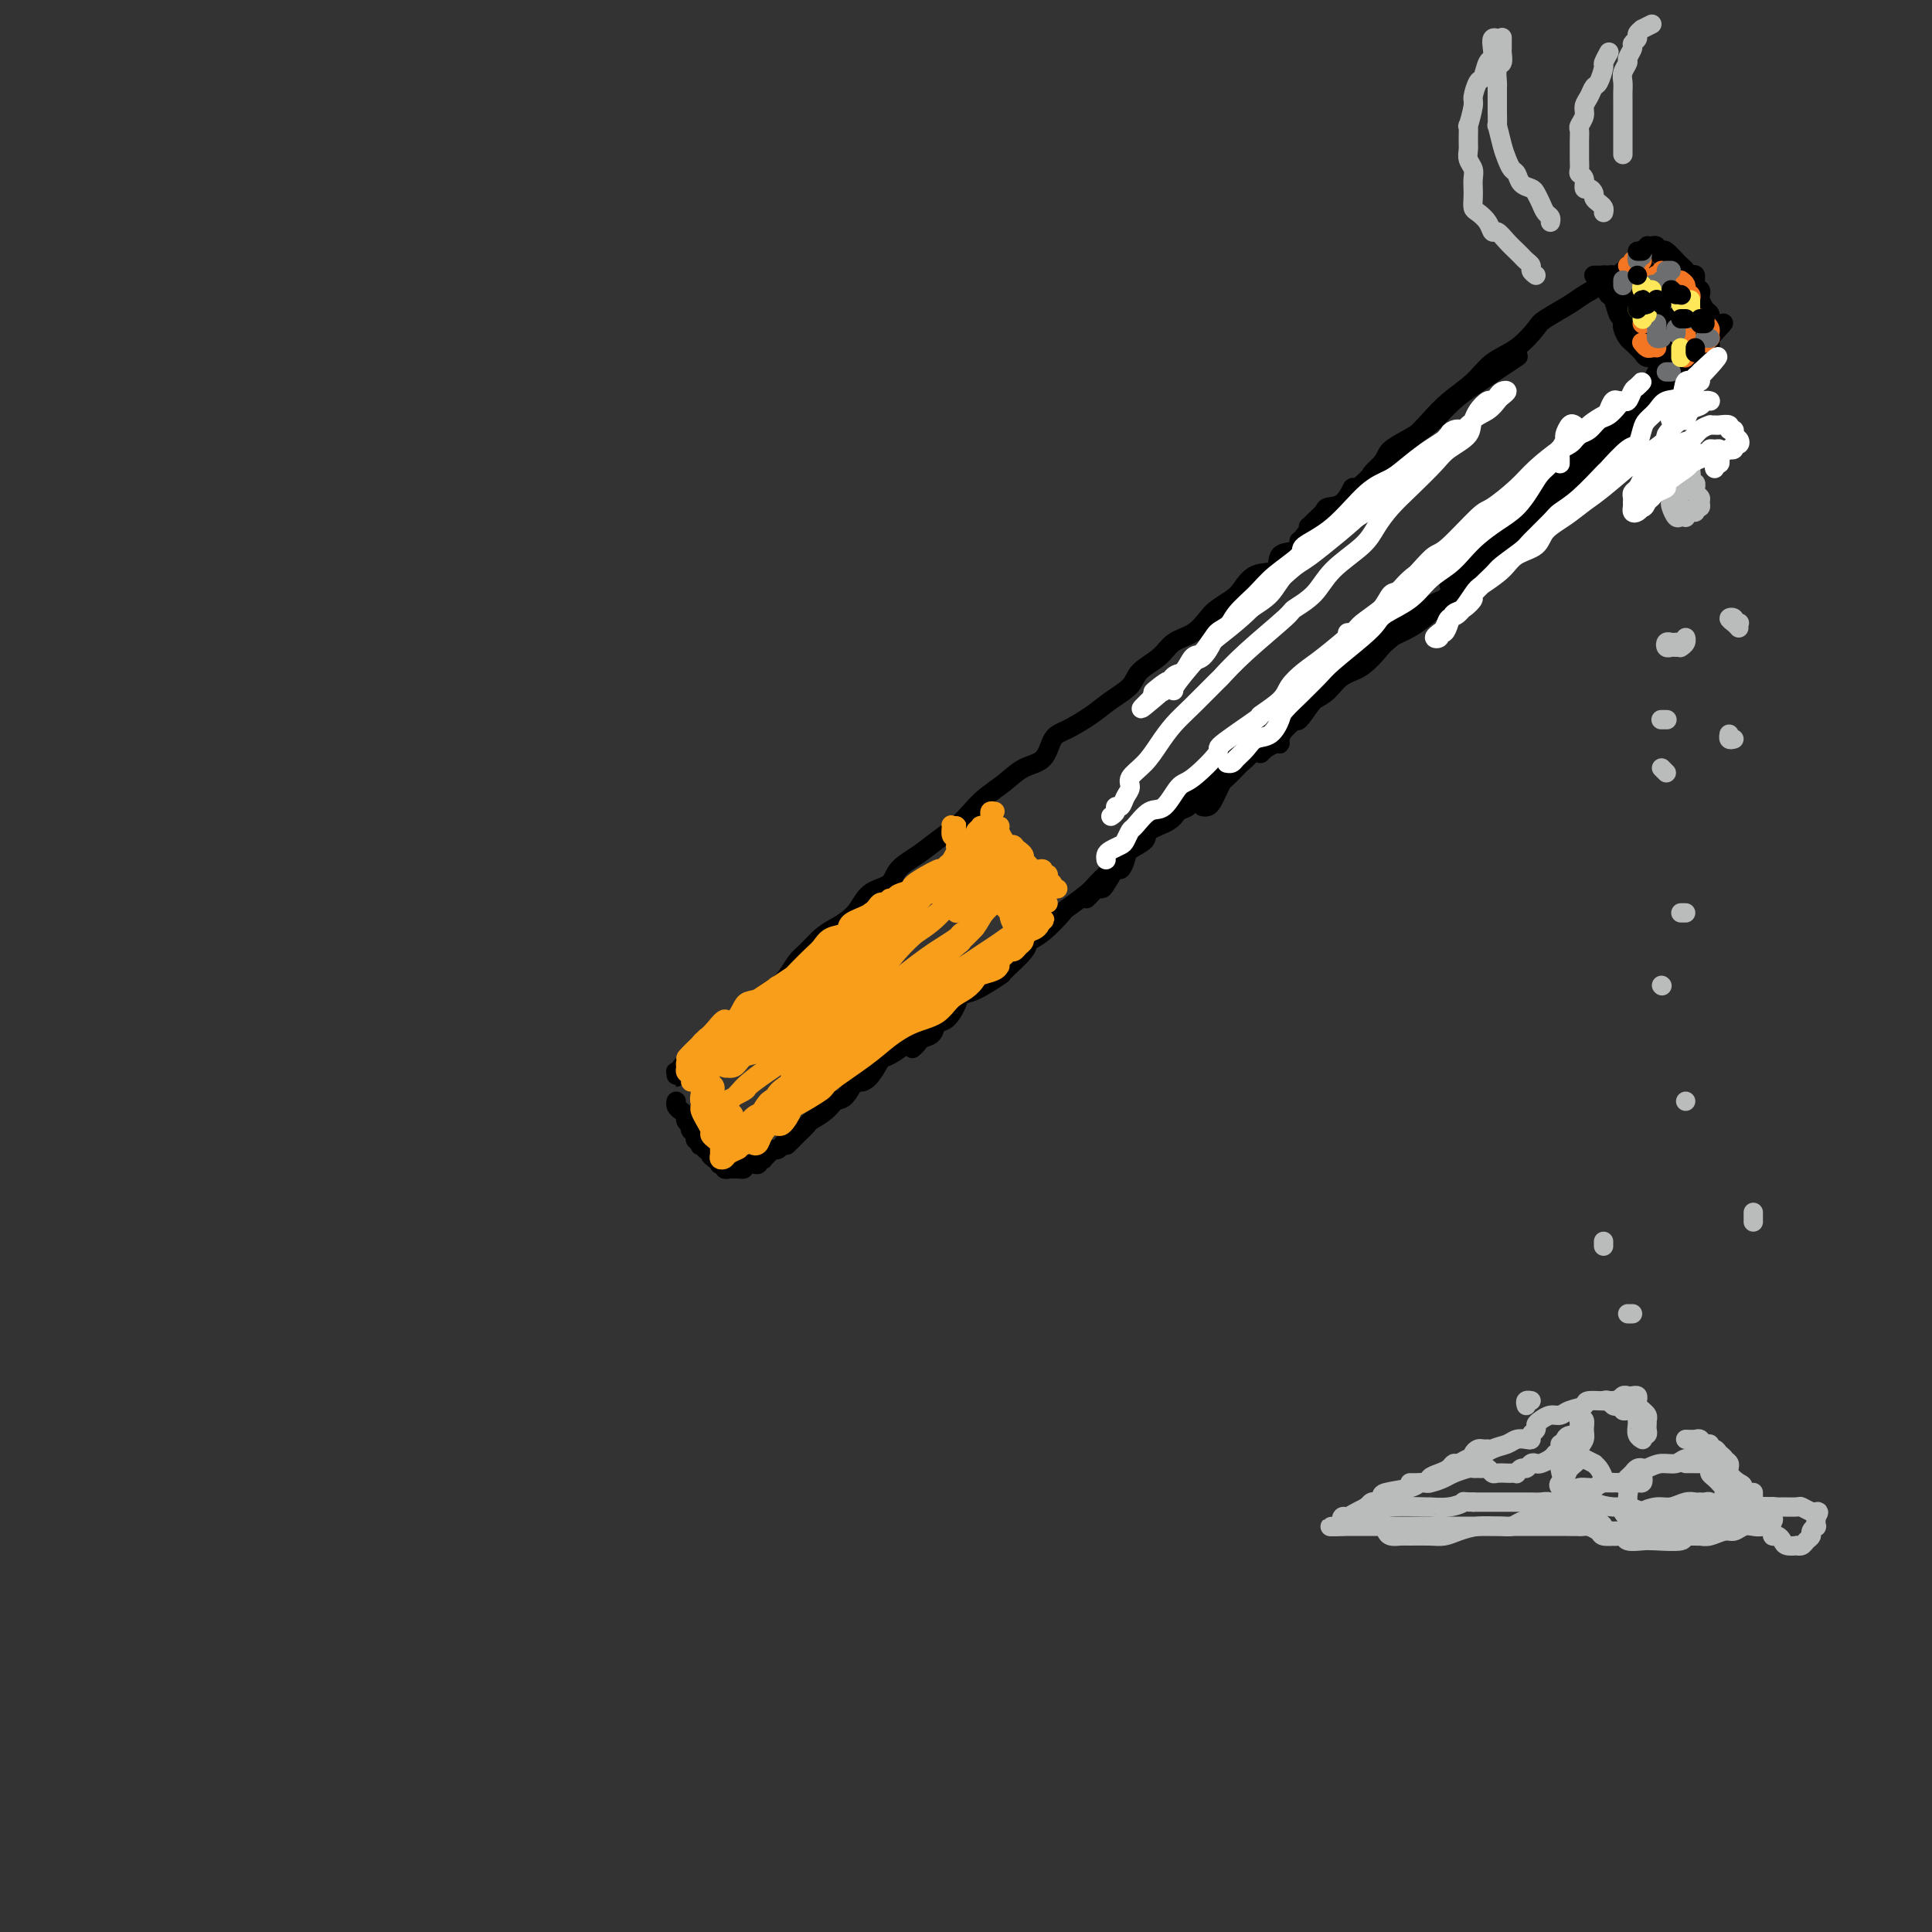 <svg viewBox='0 0 400 400' version='1.1' xmlns='http://www.w3.org/2000/svg' xmlns:xlink='http://www.w3.org/1999/xlink'><rect x="0" y="0" width="400" height="400" fill="#333333" stroke="none"/><g fill='none' stroke='rgb(0,0,0)' stroke-width='4' stroke-linecap='round' stroke-linejoin='round'><path d='M144,221c-1.155,0.412 -2.309,0.825 -3,1c-0.691,0.175 -0.918,0.113 -1,0c-0.082,-0.113 -0.018,-0.278 0,0c0.018,0.278 -0.010,1.000 0,1c0.010,0.000 0.057,-0.721 0,-1c-0.057,-0.279 -0.219,-0.118 0,0c0.219,0.118 0.818,0.191 1,0c0.182,-0.191 -0.055,-0.645 0,-1c0.055,-0.355 0.400,-0.610 1,-1c0.600,-0.390 1.453,-0.915 2,-1c0.547,-0.085 0.787,0.268 1,0c0.213,-0.268 0.398,-1.159 1,-2c0.602,-0.841 1.620,-1.632 2,-2c0.380,-0.368 0.122,-0.311 1,-1c0.878,-0.689 2.893,-2.123 4,-3c1.107,-0.877 1.308,-1.198 2,-2c0.692,-0.802 1.875,-2.087 3,-3c1.125,-0.913 2.191,-1.456 3,-2c0.809,-0.544 1.359,-1.090 2,-2c0.641,-0.910 1.372,-2.185 2,-3c0.628,-0.815 1.153,-1.171 2,-2c0.847,-0.829 2.017,-2.133 3,-3c0.983,-0.867 1.781,-1.299 3,-2c1.219,-0.701 2.860,-1.671 4,-3c1.140,-1.329 1.777,-3.016 3,-4c1.223,-0.984 3.030,-1.264 4,-2c0.970,-0.736 1.102,-1.929 2,-3c0.898,-1.071 2.560,-2.019 4,-3c1.440,-0.981 2.657,-1.995 4,-3c1.343,-1.005 2.812,-2.003 4,-3c1.188,-0.997 2.093,-1.994 3,-3c0.907,-1.006 1.814,-2.020 3,-3c1.186,-0.980 2.651,-1.924 4,-3c1.349,-1.076 2.584,-2.283 4,-3c1.416,-0.717 3.014,-0.943 4,-2c0.986,-1.057 1.360,-2.943 2,-4c0.640,-1.057 1.545,-1.283 3,-2c1.455,-0.717 3.461,-1.924 5,-3c1.539,-1.076 2.613,-2.021 4,-3c1.387,-0.979 3.088,-1.990 4,-3c0.912,-1.010 1.035,-2.018 2,-3c0.965,-0.982 2.771,-1.940 4,-3c1.229,-1.060 1.880,-2.224 3,-3c1.120,-0.776 2.708,-1.165 4,-2c1.292,-0.835 2.287,-2.116 3,-3c0.713,-0.884 1.144,-1.373 2,-2c0.856,-0.627 2.135,-1.394 3,-2c0.865,-0.606 1.314,-1.051 2,-2c0.686,-0.949 1.609,-2.404 3,-3c1.391,-0.596 3.249,-0.335 4,-1c0.751,-0.665 0.394,-2.256 1,-3c0.606,-0.744 2.173,-0.641 3,-1c0.827,-0.359 0.913,-1.179 1,-2'/><path d='M269,112c14.104,-11.698 4.863,-4.444 2,-2c-2.863,2.444 0.651,0.076 2,-1c1.349,-1.076 0.531,-0.861 1,-1c0.469,-0.139 2.224,-0.634 3,-1c0.776,-0.366 0.571,-0.605 1,-1c0.429,-0.395 1.491,-0.946 2,-1c0.509,-0.054 0.465,0.388 1,0c0.535,-0.388 1.650,-1.605 2,-2c0.350,-0.395 -0.065,0.034 0,0c0.065,-0.034 0.610,-0.530 1,-1c0.390,-0.470 0.627,-0.914 1,-1c0.373,-0.086 0.884,0.187 1,0c0.116,-0.187 -0.161,-0.835 0,-1c0.161,-0.165 0.761,0.152 1,0c0.239,-0.152 0.115,-0.773 0,-1c-0.115,-0.227 -0.223,-0.061 0,0c0.223,0.061 0.778,0.017 1,0c0.222,-0.017 0.111,-0.009 0,0'/><path d='M300,116c-0.024,-0.122 -0.048,-0.244 0,0c0.048,0.244 0.166,0.854 0,1c-0.166,0.146 -0.618,-0.172 -1,0c-0.382,0.172 -0.695,0.834 -1,1c-0.305,0.166 -0.603,-0.163 -1,0c-0.397,0.163 -0.894,0.817 -1,1c-0.106,0.183 0.179,-0.105 0,0c-0.179,0.105 -0.823,0.601 -1,1c-0.177,0.399 0.111,0.699 0,1c-0.111,0.301 -0.621,0.602 -1,1c-0.379,0.398 -0.626,0.894 -1,1c-0.374,0.106 -0.875,-0.179 -1,0c-0.125,0.179 0.125,0.823 0,1c-0.125,0.177 -0.625,-0.111 -1,0c-0.375,0.111 -0.626,0.621 -1,1c-0.374,0.379 -0.870,0.626 -1,1c-0.130,0.374 0.106,0.874 0,1c-0.106,0.126 -0.553,-0.121 -1,0c-0.447,0.121 -0.893,0.610 -1,1c-0.107,0.390 0.125,0.681 0,1c-0.125,0.319 -0.607,0.666 -1,1c-0.393,0.334 -0.696,0.654 -1,1c-0.304,0.346 -0.610,0.718 -1,1c-0.390,0.282 -0.864,0.475 -1,1c-0.136,0.525 0.066,1.383 0,2c-0.066,0.617 -0.399,0.992 -1,1c-0.601,0.008 -1.471,-0.352 -2,0c-0.529,0.352 -0.716,1.415 -1,2c-0.284,0.585 -0.664,0.693 -1,1c-0.336,0.307 -0.629,0.813 -1,1c-0.371,0.187 -0.820,0.053 -1,0c-0.180,-0.053 -0.090,-0.027 0,0'/><path d='M283,133c0.090,0.301 0.179,0.602 0,1c-0.179,0.398 -0.627,0.893 -1,1c-0.373,0.107 -0.673,-0.175 -1,0c-0.327,0.175 -0.682,0.806 -1,1c-0.318,0.194 -0.600,-0.050 -1,0c-0.400,0.050 -0.918,0.394 -1,1c-0.082,0.606 0.273,1.475 0,2c-0.273,0.525 -1.172,0.705 -2,1c-0.828,0.295 -1.584,0.704 -2,1c-0.416,0.296 -0.492,0.478 -1,1c-0.508,0.522 -1.449,1.383 -2,2c-0.551,0.617 -0.711,0.991 -1,1c-0.289,0.009 -0.707,-0.346 -1,0c-0.293,0.346 -0.462,1.392 -1,2c-0.538,0.608 -1.443,0.778 -2,1c-0.557,0.222 -0.764,0.496 -1,1c-0.236,0.504 -0.501,1.238 -1,2c-0.499,0.762 -1.232,1.551 -2,2c-0.768,0.449 -1.572,0.558 -2,1c-0.428,0.442 -0.482,1.217 -1,2c-0.518,0.783 -1.501,1.575 -2,2c-0.499,0.425 -0.515,0.485 -1,1c-0.485,0.515 -1.439,1.487 -2,2c-0.561,0.513 -0.728,0.568 -1,1c-0.272,0.432 -0.647,1.240 -1,2c-0.353,0.760 -0.683,1.472 -1,2c-0.317,0.528 -0.621,0.874 -1,1c-0.379,0.126 -0.833,0.034 -1,0c-0.167,-0.034 -0.048,-0.010 0,0c0.048,0.010 0.024,0.005 0,0'/><path d='M261,152c-0.333,-0.087 -0.666,-0.174 -1,0c-0.334,0.174 -0.670,0.611 -1,1c-0.330,0.389 -0.656,0.732 -1,1c-0.344,0.268 -0.707,0.461 -1,1c-0.293,0.539 -0.515,1.425 -1,2c-0.485,0.575 -1.233,0.839 -2,1c-0.767,0.161 -1.552,0.218 -2,1c-0.448,0.782 -0.557,2.289 -1,3c-0.443,0.711 -1.218,0.627 -2,1c-0.782,0.373 -1.569,1.202 -2,2c-0.431,0.798 -0.505,1.565 -1,2c-0.495,0.435 -1.411,0.539 -2,1c-0.589,0.461 -0.850,1.277 -2,2c-1.150,0.723 -3.187,1.351 -4,2c-0.813,0.649 -0.402,1.320 -1,2c-0.598,0.680 -2.205,1.369 -3,2c-0.795,0.631 -0.776,1.202 -1,2c-0.224,0.798 -0.690,1.821 -1,2c-0.310,0.179 -0.464,-0.485 -1,0c-0.536,0.485 -1.454,2.120 -2,3c-0.546,0.880 -0.721,1.006 -1,1c-0.279,-0.006 -0.663,-0.145 -1,0c-0.337,0.145 -0.626,0.575 -1,1c-0.374,0.425 -0.832,0.846 -1,1c-0.168,0.154 -0.045,0.041 0,0c0.045,-0.041 0.013,-0.012 0,0c-0.013,0.012 -0.006,0.006 0,0'/><path d='M242,169c-0.740,0.297 -1.480,0.593 -2,1c-0.520,0.407 -0.821,0.924 -1,1c-0.179,0.076 -0.236,-0.289 -1,0c-0.764,0.289 -2.235,1.232 -3,2c-0.765,0.768 -0.824,1.361 -1,2c-0.176,0.639 -0.467,1.325 -1,2c-0.533,0.675 -1.306,1.341 -2,2c-0.694,0.659 -1.307,1.311 -2,2c-0.693,0.689 -1.466,1.413 -2,2c-0.534,0.587 -0.830,1.036 -2,2c-1.170,0.964 -3.213,2.444 -4,3c-0.787,0.556 -0.317,0.188 -1,1c-0.683,0.812 -2.518,2.803 -4,4c-1.482,1.197 -2.609,1.599 -3,2c-0.391,0.401 -0.045,0.800 -1,2c-0.955,1.200 -3.211,3.202 -4,4c-0.789,0.798 -0.112,0.393 -1,1c-0.888,0.607 -3.341,2.228 -5,3c-1.659,0.772 -2.523,0.697 -3,1c-0.477,0.303 -0.565,0.984 -1,2c-0.435,1.016 -1.215,2.366 -2,3c-0.785,0.634 -1.573,0.552 -2,1c-0.427,0.448 -0.493,1.427 -1,2c-0.507,0.573 -1.456,0.741 -2,1c-0.544,0.259 -0.685,0.608 -1,1c-0.315,0.392 -0.804,0.826 -1,1c-0.196,0.174 -0.098,0.087 0,0'/><path d='M199,206c-0.222,-0.314 -0.444,-0.629 -1,0c-0.556,0.629 -1.448,2.200 -2,3c-0.552,0.800 -0.766,0.829 -1,1c-0.234,0.171 -0.489,0.483 -1,1c-0.511,0.517 -1.279,1.238 -2,2c-0.721,0.762 -1.397,1.564 -2,2c-0.603,0.436 -1.134,0.505 -2,1c-0.866,0.495 -2.067,1.415 -3,2c-0.933,0.585 -1.597,0.833 -2,1c-0.403,0.167 -0.545,0.252 -1,1c-0.455,0.748 -1.225,2.161 -2,3c-0.775,0.839 -1.557,1.106 -2,1c-0.443,-0.106 -0.546,-0.586 -1,0c-0.454,0.586 -1.258,2.236 -2,3c-0.742,0.764 -1.421,0.642 -2,1c-0.579,0.358 -1.058,1.195 -2,2c-0.942,0.805 -2.347,1.579 -3,2c-0.653,0.421 -0.553,0.491 -1,1c-0.447,0.509 -1.440,1.457 -2,2c-0.560,0.543 -0.686,0.682 -1,1c-0.314,0.318 -0.815,0.816 -1,1c-0.185,0.184 -0.053,0.052 0,0c0.053,-0.052 0.026,-0.026 0,0'/><path d='M164,236c-0.303,-0.122 -0.606,-0.244 -1,0c-0.394,0.244 -0.879,0.853 -1,1c-0.121,0.147 0.121,-0.167 0,0c-0.121,0.167 -0.606,0.816 -1,1c-0.394,0.184 -0.698,-0.095 -1,0c-0.302,0.095 -0.602,0.565 -1,1c-0.398,0.435 -0.894,0.834 -1,1c-0.106,0.166 0.178,0.097 0,0c-0.178,-0.097 -0.818,-0.222 -1,0c-0.182,0.222 0.096,0.791 0,1c-0.096,0.209 -0.564,0.056 -1,0c-0.436,-0.056 -0.839,-0.016 -1,0c-0.161,0.016 -0.081,0.008 0,0'/><path d='M154,241c0.089,0.423 0.177,0.846 0,1c-0.177,0.154 -0.621,0.037 -1,0c-0.379,-0.037 -0.694,0.004 -1,0c-0.306,-0.004 -0.603,-0.053 -1,0c-0.397,0.053 -0.894,0.207 -1,0c-0.106,-0.207 0.178,-0.776 0,-1c-0.178,-0.224 -0.817,-0.102 -1,0c-0.183,0.102 0.091,0.186 0,0c-0.091,-0.186 -0.545,-0.642 -1,-1c-0.455,-0.358 -0.910,-0.618 -1,-1c-0.090,-0.382 0.186,-0.886 0,-1c-0.186,-0.114 -0.833,0.162 -1,0c-0.167,-0.162 0.147,-0.760 0,-1c-0.147,-0.240 -0.756,-0.120 -1,0c-0.244,0.120 -0.122,0.240 0,0c0.122,-0.240 0.243,-0.839 0,-1c-0.243,-0.161 -0.849,0.115 -1,0c-0.151,-0.115 0.152,-0.622 0,-1c-0.152,-0.378 -0.758,-0.626 -1,-1c-0.242,-0.374 -0.120,-0.874 0,-1c0.120,-0.126 0.239,0.121 0,0c-0.239,-0.121 -0.834,-0.611 -1,-1c-0.166,-0.389 0.099,-0.679 0,-1c-0.099,-0.321 -0.563,-0.674 -1,-1c-0.437,-0.326 -0.849,-0.623 -1,-1c-0.151,-0.377 -0.041,-0.832 0,-1c0.041,-0.168 0.012,-0.048 0,0c-0.012,0.048 -0.006,0.024 0,0'/><path d='M273,109c-0.313,0.004 -0.627,0.009 -1,0c-0.373,-0.009 -0.806,-0.030 -1,0c-0.194,0.030 -0.148,0.113 0,0c0.148,-0.113 0.397,-0.421 1,-1c0.603,-0.579 1.558,-1.429 2,-2c0.442,-0.571 0.371,-0.863 1,-1c0.629,-0.137 1.958,-0.119 3,-1c1.042,-0.881 1.797,-2.662 2,-3c0.203,-0.338 -0.148,0.767 1,0c1.148,-0.767 3.794,-3.405 5,-5c1.206,-1.595 0.973,-2.146 2,-3c1.027,-0.854 3.314,-2.011 5,-3c1.686,-0.989 2.772,-1.812 4,-3c1.228,-1.188 2.599,-2.743 4,-4c1.401,-1.257 2.831,-2.218 4,-3c1.169,-0.782 2.076,-1.385 3,-2c0.924,-0.615 1.864,-1.243 3,-2c1.136,-0.757 2.467,-1.645 3,-2c0.533,-0.355 0.266,-0.178 0,0'/><path d='M284,101c-0.014,-0.327 -0.027,-0.653 0,-1c0.027,-0.347 0.096,-0.714 0,-1c-0.096,-0.286 -0.357,-0.491 0,-1c0.357,-0.509 1.332,-1.321 2,-2c0.668,-0.679 1.028,-1.223 2,-2c0.972,-0.777 2.555,-1.787 4,-3c1.445,-1.213 2.752,-2.630 4,-4c1.248,-1.370 2.436,-2.692 4,-4c1.564,-1.308 3.504,-2.600 5,-4c1.496,-1.400 2.547,-2.907 4,-4c1.453,-1.093 3.308,-1.774 5,-3c1.692,-1.226 3.220,-2.999 4,-4c0.780,-1.001 0.812,-1.229 2,-2c1.188,-0.771 3.530,-2.086 5,-3c1.470,-0.914 2.066,-1.429 3,-2c0.934,-0.571 2.204,-1.198 3,-2c0.796,-0.802 1.117,-1.778 2,-2c0.883,-0.222 2.327,0.309 3,0c0.673,-0.309 0.576,-1.460 1,-2c0.424,-0.540 1.368,-0.471 2,-1c0.632,-0.529 0.953,-1.657 1,-2c0.047,-0.343 -0.180,0.100 0,0c0.180,-0.100 0.766,-0.743 1,-1c0.234,-0.257 0.117,-0.129 0,0'/><path d='M342,52c-0.120,-0.393 -0.240,-0.787 0,-1c0.240,-0.213 0.842,-0.247 1,0c0.158,0.247 -0.126,0.773 0,1c0.126,0.227 0.664,0.154 1,0c0.336,-0.154 0.471,-0.391 1,0c0.529,0.391 1.452,1.409 2,2c0.548,0.591 0.720,0.753 1,1c0.280,0.247 0.667,0.577 1,1c0.333,0.423 0.611,0.940 1,1c0.389,0.060 0.888,-0.336 1,0c0.112,0.336 -0.163,1.403 0,2c0.163,0.597 0.766,0.723 1,1c0.234,0.277 0.101,0.705 0,1c-0.101,0.295 -0.171,0.458 0,1c0.171,0.542 0.582,1.465 1,2c0.418,0.535 0.843,0.683 1,1c0.157,0.317 0.045,0.805 0,1c-0.045,0.195 -0.022,0.098 0,0'/><path d='M349,61c-0.006,0.334 -0.012,0.668 0,1c0.012,0.332 0.042,0.663 0,1c-0.042,0.337 -0.156,0.682 0,1c0.156,0.318 0.581,0.610 1,1c0.419,0.390 0.830,0.878 1,1c0.170,0.122 0.098,-0.121 0,0c-0.098,0.121 -0.222,0.607 0,1c0.222,0.393 0.788,0.693 1,1c0.212,0.307 0.068,0.621 0,1c-0.068,0.379 -0.060,0.822 0,1c0.060,0.178 0.170,0.089 0,0c-0.170,-0.089 -0.622,-0.178 -1,0c-0.378,0.178 -0.681,0.624 -1,1c-0.319,0.376 -0.653,0.681 -1,1c-0.347,0.319 -0.707,0.651 -1,1c-0.293,0.349 -0.517,0.716 -1,1c-0.483,0.284 -1.224,0.486 -2,1c-0.776,0.514 -1.588,1.339 -2,2c-0.412,0.661 -0.423,1.159 -1,2c-0.577,0.841 -1.721,2.027 -3,3c-1.279,0.973 -2.693,1.735 -3,2c-0.307,0.265 0.494,0.033 0,1c-0.494,0.967 -2.284,3.133 -3,4c-0.716,0.867 -0.358,0.433 0,0'/><path d='M350,72c-0.448,0.025 -0.895,0.050 -1,0c-0.105,-0.050 0.134,-0.176 0,0c-0.134,0.176 -0.640,0.652 -1,1c-0.360,0.348 -0.576,0.566 -1,1c-0.424,0.434 -1.058,1.083 -2,2c-0.942,0.917 -2.191,2.104 -3,3c-0.809,0.896 -1.178,1.503 -2,2c-0.822,0.497 -2.095,0.885 -3,2c-0.905,1.115 -1.440,2.956 -2,4c-0.560,1.044 -1.145,1.289 -2,2c-0.855,0.711 -1.979,1.888 -3,3c-1.021,1.112 -1.939,2.159 -3,3c-1.061,0.841 -2.265,1.475 -3,2c-0.735,0.525 -1.001,0.941 -2,2c-0.999,1.059 -2.732,2.763 -4,4c-1.268,1.237 -2.070,2.008 -3,3c-0.930,0.992 -1.989,2.206 -3,3c-1.011,0.794 -1.973,1.168 -3,2c-1.027,0.832 -2.120,2.120 -3,3c-0.880,0.880 -1.546,1.350 -2,2c-0.454,0.650 -0.696,1.481 -1,2c-0.304,0.519 -0.669,0.727 -1,1c-0.331,0.273 -0.628,0.612 -1,1c-0.372,0.388 -0.821,0.825 -1,1c-0.179,0.175 -0.090,0.087 0,0'/><path d='M334,93c-0.246,-0.209 -0.492,-0.418 -1,0c-0.508,0.418 -1.277,1.462 -2,2c-0.723,0.538 -1.401,0.570 -2,1c-0.599,0.430 -1.121,1.257 -2,2c-0.879,0.743 -2.117,1.400 -3,2c-0.883,0.600 -1.411,1.141 -2,2c-0.589,0.859 -1.238,2.035 -2,3c-0.762,0.965 -1.639,1.717 -2,2c-0.361,0.283 -0.208,0.095 -1,1c-0.792,0.905 -2.528,2.902 -4,4c-1.472,1.098 -2.680,1.298 -4,2c-1.320,0.702 -2.754,1.907 -4,3c-1.246,1.093 -2.306,2.075 -3,3c-0.694,0.925 -1.024,1.793 -2,3c-0.976,1.207 -2.599,2.754 -4,4c-1.401,1.246 -2.580,2.191 -4,3c-1.420,0.809 -3.079,1.480 -4,2c-0.921,0.520 -1.103,0.888 -2,2c-0.897,1.112 -2.510,2.969 -4,4c-1.490,1.031 -2.856,1.235 -4,2c-1.144,0.765 -2.064,2.092 -3,3c-0.936,0.908 -1.887,1.399 -3,2c-1.113,0.601 -2.389,1.314 -3,2c-0.611,0.686 -0.558,1.346 -1,2c-0.442,0.654 -1.380,1.303 -2,2c-0.620,0.697 -0.923,1.441 -1,2c-0.077,0.559 0.072,0.933 0,1c-0.072,0.067 -0.366,-0.174 -1,0c-0.634,0.174 -1.610,0.764 -2,1c-0.390,0.236 -0.195,0.118 0,0'/><path d='M261,156c0.758,-0.759 1.517,-1.518 2,-2c0.483,-0.482 0.691,-0.686 1,-1c0.309,-0.314 0.719,-0.738 1,-1c0.281,-0.262 0.434,-0.363 1,-1c0.566,-0.637 1.545,-1.810 2,-2c0.455,-0.190 0.387,0.601 1,0c0.613,-0.601 1.909,-2.596 3,-4c1.091,-1.404 1.978,-2.219 3,-3c1.022,-0.781 2.178,-1.528 3,-2c0.822,-0.472 1.308,-0.669 3,-2c1.692,-1.331 4.588,-3.797 6,-5c1.412,-1.203 1.339,-1.144 2,-2c0.661,-0.856 2.055,-2.627 4,-4c1.945,-1.373 4.442,-2.349 6,-3c1.558,-0.651 2.177,-0.977 3,-2c0.823,-1.023 1.848,-2.743 3,-4c1.152,-1.257 2.430,-2.052 4,-3c1.570,-0.948 3.431,-2.049 5,-3c1.569,-0.951 2.846,-1.753 4,-3c1.154,-1.247 2.186,-2.939 3,-4c0.814,-1.061 1.411,-1.492 2,-2c0.589,-0.508 1.170,-1.094 2,-2c0.830,-0.906 1.910,-2.130 3,-3c1.090,-0.870 2.189,-1.384 3,-2c0.811,-0.616 1.334,-1.334 2,-2c0.666,-0.666 1.475,-1.280 2,-2c0.525,-0.720 0.767,-1.546 1,-2c0.233,-0.454 0.458,-0.538 1,-1c0.542,-0.462 1.402,-1.304 2,-2c0.598,-0.696 0.934,-1.247 1,-2c0.066,-0.753 -0.137,-1.707 0,-2c0.137,-0.293 0.615,0.075 1,0c0.385,-0.075 0.676,-0.595 1,-1c0.324,-0.405 0.682,-0.696 1,-1c0.318,-0.304 0.596,-0.620 1,-1c0.404,-0.380 0.935,-0.823 1,-1c0.065,-0.177 -0.337,-0.089 0,0c0.337,0.089 1.414,0.179 2,0c0.586,-0.179 0.682,-0.626 1,-1c0.318,-0.374 0.859,-0.674 1,-1c0.141,-0.326 -0.117,-0.679 0,-1c0.117,-0.321 0.610,-0.611 1,-1c0.390,-0.389 0.679,-0.879 1,-1c0.321,-0.121 0.674,0.126 1,0c0.326,-0.126 0.623,-0.625 1,-1c0.377,-0.375 0.833,-0.626 1,-1c0.167,-0.374 0.045,-0.870 0,-1c-0.045,-0.130 -0.013,0.106 0,0c0.013,-0.106 0.006,-0.553 0,-1'/><path d='M354,70c5.558,-6.050 1.451,-1.676 0,0c-1.451,1.676 -0.248,0.655 0,0c0.248,-0.655 -0.458,-0.945 -1,-1c-0.542,-0.055 -0.919,0.125 -1,0c-0.081,-0.125 0.133,-0.555 0,-1c-0.133,-0.445 -0.613,-0.907 -1,-1c-0.387,-0.093 -0.681,0.182 -1,0c-0.319,-0.182 -0.662,-0.821 -1,-1c-0.338,-0.179 -0.672,0.102 -1,0c-0.328,-0.102 -0.651,-0.588 -1,-1c-0.349,-0.412 -0.725,-0.751 -1,-1c-0.275,-0.249 -0.451,-0.410 -1,-1c-0.549,-0.590 -1.472,-1.611 -2,-2c-0.528,-0.389 -0.660,-0.146 -1,0c-0.340,0.146 -0.887,0.196 -1,0c-0.113,-0.196 0.207,-0.638 0,-1c-0.207,-0.362 -0.943,-0.644 -1,-1c-0.057,-0.356 0.563,-0.785 1,-1c0.437,-0.215 0.691,-0.215 1,0c0.309,0.215 0.674,0.645 1,1c0.326,0.355 0.612,0.634 1,1c0.388,0.366 0.879,0.819 1,1c0.121,0.181 -0.126,0.090 0,0c0.126,-0.090 0.627,-0.178 1,0c0.373,0.178 0.618,0.621 1,1c0.382,0.379 0.899,0.694 1,1c0.101,0.306 -0.216,0.604 0,1c0.216,0.396 0.964,0.892 1,1c0.036,0.108 -0.638,-0.170 -1,0c-0.362,0.170 -0.410,0.789 -1,1c-0.590,0.211 -1.721,0.015 -2,0c-0.279,-0.015 0.294,0.150 0,0c-0.294,-0.150 -1.456,-0.617 -2,-1c-0.544,-0.383 -0.470,-0.684 -1,-1c-0.530,-0.316 -1.663,-0.648 -2,-1c-0.337,-0.352 0.121,-0.725 0,-1c-0.121,-0.275 -0.821,-0.451 -1,-1c-0.179,-0.549 0.162,-1.470 0,-2c-0.162,-0.530 -0.829,-0.668 -1,-1c-0.171,-0.332 0.153,-0.857 0,-1c-0.153,-0.143 -0.783,0.096 -1,0c-0.217,-0.096 -0.020,-0.526 0,-1c0.020,-0.474 -0.137,-0.993 0,-1c0.137,-0.007 0.569,0.496 1,1'/><path d='M338,56c-0.356,-0.848 -0.247,0.532 0,1c0.247,0.468 0.632,0.023 1,0c0.368,-0.023 0.718,0.375 1,1c0.282,0.625 0.494,1.476 1,2c0.506,0.524 1.305,0.723 2,1c0.695,0.277 1.286,0.634 2,1c0.714,0.366 1.550,0.741 2,1c0.450,0.259 0.514,0.403 1,1c0.486,0.597 1.395,1.647 2,2c0.605,0.353 0.905,0.007 1,0c0.095,-0.007 -0.016,0.324 0,1c0.016,0.676 0.160,1.698 0,2c-0.160,0.302 -0.624,-0.114 -1,0c-0.376,0.114 -0.664,0.759 -1,1c-0.336,0.241 -0.719,0.077 -1,0c-0.281,-0.077 -0.460,-0.066 -1,0c-0.540,0.066 -1.441,0.187 -2,0c-0.559,-0.187 -0.777,-0.683 -1,-1c-0.223,-0.317 -0.452,-0.455 -1,-1c-0.548,-0.545 -1.414,-1.498 -2,-2c-0.586,-0.502 -0.890,-0.554 -1,-1c-0.110,-0.446 -0.025,-1.286 0,-2c0.025,-0.714 -0.008,-1.302 0,-2c0.008,-0.698 0.058,-1.508 0,-2c-0.058,-0.492 -0.223,-0.668 0,-1c0.223,-0.332 0.833,-0.822 1,-1c0.167,-0.178 -0.110,-0.044 0,0c0.110,0.044 0.607,-0.000 1,0c0.393,0.000 0.681,0.046 1,0c0.319,-0.046 0.668,-0.182 1,0c0.332,0.182 0.648,0.682 1,1c0.352,0.318 0.741,0.455 1,1c0.259,0.545 0.389,1.498 1,2c0.611,0.502 1.705,0.555 2,1c0.295,0.445 -0.208,1.284 0,2c0.208,0.716 1.128,1.310 2,2c0.872,0.690 1.697,1.475 2,2c0.303,0.525 0.083,0.789 0,1c-0.083,0.211 -0.031,0.368 0,1c0.031,0.632 0.041,1.739 0,2c-0.041,0.261 -0.132,-0.322 -1,0c-0.868,0.322 -2.511,1.550 -3,2c-0.489,0.450 0.177,0.121 0,0c-0.177,-0.121 -1.198,-0.034 -2,0c-0.802,0.034 -1.384,0.016 -2,0c-0.616,-0.016 -1.264,-0.031 -2,0c-0.736,0.031 -1.560,0.108 -2,0c-0.440,-0.108 -0.496,-0.400 -1,-1c-0.504,-0.600 -1.454,-1.508 -2,-2c-0.546,-0.492 -0.686,-0.568 -1,-1c-0.314,-0.432 -0.802,-1.220 -1,-2c-0.198,-0.780 -0.106,-1.552 0,-2c0.106,-0.448 0.224,-0.572 0,-1c-0.224,-0.428 -0.792,-1.161 -1,-2c-0.208,-0.839 -0.056,-1.784 0,-2c0.056,-0.216 0.018,0.296 0,0c-0.018,-0.296 -0.015,-1.399 0,-2c0.015,-0.601 0.043,-0.700 0,-1c-0.043,-0.300 -0.155,-0.800 0,-1c0.155,-0.200 0.578,-0.100 1,0'/><path d='M336,57c-0.060,-1.689 -0.210,-0.411 0,0c0.210,0.411 0.778,-0.044 1,0c0.222,0.044 0.097,0.588 0,1c-0.097,0.412 -0.166,0.690 0,1c0.166,0.310 0.565,0.650 1,1c0.435,0.350 0.904,0.710 1,1c0.096,0.290 -0.182,0.510 0,1c0.182,0.490 0.822,1.249 1,2c0.178,0.751 -0.106,1.492 0,2c0.106,0.508 0.604,0.781 1,1c0.396,0.219 0.691,0.384 1,1c0.309,0.616 0.631,1.683 1,2c0.369,0.317 0.786,-0.115 1,0c0.214,0.115 0.226,0.777 0,1c-0.226,0.223 -0.689,0.006 -1,0c-0.311,-0.006 -0.468,0.197 -1,0c-0.532,-0.197 -1.438,-0.796 -2,-1c-0.562,-0.204 -0.781,-0.013 -1,0c-0.219,0.013 -0.440,-0.152 -1,-1c-0.560,-0.848 -1.460,-2.378 -2,-3c-0.540,-0.622 -0.719,-0.338 -1,-1c-0.281,-0.662 -0.665,-2.272 -1,-3c-0.335,-0.728 -0.623,-0.573 -1,-1c-0.377,-0.427 -0.844,-1.436 -1,-2c-0.156,-0.564 -0.000,-0.684 0,-1c0.000,-0.316 -0.154,-0.829 0,-1c0.154,-0.171 0.618,-0.000 1,0c0.382,0.000 0.683,-0.170 1,0c0.317,0.170 0.648,0.679 1,1c0.352,0.321 0.723,0.453 1,1c0.277,0.547 0.459,1.508 1,2c0.541,0.492 1.442,0.516 2,1c0.558,0.484 0.773,1.429 1,2c0.227,0.571 0.467,0.769 1,1c0.533,0.231 1.358,0.496 2,1c0.642,0.504 1.101,1.249 2,2c0.899,0.751 2.239,1.508 3,2c0.761,0.492 0.943,0.717 1,1c0.057,0.283 -0.011,0.623 0,1c0.011,0.377 0.101,0.790 0,1c-0.101,0.210 -0.393,0.217 -1,0c-0.607,-0.217 -1.528,-0.658 -2,-1c-0.472,-0.342 -0.494,-0.586 -1,-1c-0.506,-0.414 -1.498,-0.997 -2,-1c-0.502,-0.003 -0.516,0.573 -1,0c-0.484,-0.573 -1.437,-2.294 -2,-3c-0.563,-0.706 -0.735,-0.398 -1,-1c-0.265,-0.602 -0.622,-2.115 -1,-3c-0.378,-0.885 -0.778,-1.141 -1,-2c-0.222,-0.859 -0.266,-2.321 0,-3c0.266,-0.679 0.842,-0.574 1,-1c0.158,-0.426 -0.102,-1.382 0,-2c0.102,-0.618 0.566,-0.897 1,-1c0.434,-0.103 0.838,-0.029 1,0c0.162,0.029 0.081,0.015 0,0'/><path d='M340,54c0.263,-1.210 -0.079,0.266 0,1c0.079,0.734 0.580,0.725 1,1c0.420,0.275 0.757,0.834 1,1c0.243,0.166 0.390,-0.063 1,0c0.610,0.063 1.684,0.416 2,1c0.316,0.584 -0.125,1.400 0,2c0.125,0.600 0.815,0.985 1,1c0.185,0.015 -0.137,-0.340 0,0c0.137,0.340 0.732,1.375 1,2c0.268,0.625 0.208,0.840 0,1c-0.208,0.160 -0.565,0.264 -1,0c-0.435,-0.264 -0.947,-0.896 -1,-1c-0.053,-0.104 0.354,0.319 0,0c-0.354,-0.319 -1.468,-1.380 -2,-2c-0.532,-0.620 -0.482,-0.799 -1,-1c-0.518,-0.201 -1.603,-0.426 -2,-1c-0.397,-0.574 -0.107,-1.499 0,-2c0.107,-0.501 0.032,-0.579 0,-1c-0.032,-0.421 -0.021,-1.185 0,-2c0.021,-0.815 0.051,-1.680 0,-2c-0.051,-0.320 -0.182,-0.094 0,0c0.182,0.094 0.678,0.057 1,0c0.322,-0.057 0.471,-0.132 1,0c0.529,0.132 1.437,0.473 2,1c0.563,0.527 0.780,1.240 1,2c0.220,0.760 0.441,1.566 1,2c0.559,0.434 1.455,0.497 2,1c0.545,0.503 0.739,1.445 1,2c0.261,0.555 0.589,0.724 1,1c0.411,0.276 0.906,0.658 1,1c0.094,0.342 -0.214,0.643 0,1c0.214,0.357 0.949,0.768 1,1c0.051,0.232 -0.583,0.283 -1,0c-0.417,-0.283 -0.618,-0.902 -1,-1c-0.382,-0.098 -0.943,0.325 -1,0c-0.057,-0.325 0.392,-1.397 0,-2c-0.392,-0.603 -1.625,-0.736 -2,-1c-0.375,-0.264 0.109,-0.659 0,-1c-0.109,-0.341 -0.810,-0.627 -1,-1c-0.190,-0.373 0.133,-0.834 0,-1c-0.133,-0.166 -0.721,-0.038 -1,0c-0.279,0.038 -0.247,-0.015 0,0c0.247,0.015 0.710,0.099 1,0c0.290,-0.099 0.407,-0.380 1,0c0.593,0.380 1.662,1.422 2,2c0.338,0.578 -0.054,0.691 0,1c0.054,0.309 0.553,0.814 1,1c0.447,0.186 0.842,0.053 1,0c0.158,-0.053 0.079,-0.027 0,0'/></g>
<g fill='none' stroke='rgb(249,158,27)' stroke-width='4' stroke-linecap='round' stroke-linejoin='round'><path d='M206,168c-0.428,-0.091 -0.857,-0.183 -1,0c-0.143,0.183 -0.001,0.639 0,1c0.001,0.361 -0.140,0.625 0,1c0.140,0.375 0.562,0.861 1,1c0.438,0.139 0.891,-0.070 1,0c0.109,0.070 -0.125,0.418 0,1c0.125,0.582 0.611,1.399 1,2c0.389,0.601 0.682,0.987 1,1c0.318,0.013 0.663,-0.347 1,0c0.337,0.347 0.667,1.400 1,2c0.333,0.600 0.668,0.748 1,1c0.332,0.252 0.662,0.607 1,1c0.338,0.393 0.683,0.822 1,1c0.317,0.178 0.606,0.103 1,0c0.394,-0.103 0.894,-0.235 1,0c0.106,0.235 -0.183,0.837 0,1c0.183,0.163 0.837,-0.114 1,0c0.163,0.114 -0.166,0.619 0,1c0.166,0.381 0.828,0.638 1,1c0.172,0.362 -0.146,0.828 0,1c0.146,0.172 0.756,0.049 1,0c0.244,-0.049 0.122,-0.025 0,0'/><path d='M211,176c0.422,0.342 0.844,0.684 1,1c0.156,0.316 0.044,0.605 0,1c-0.044,0.395 -0.022,0.897 0,1c0.022,0.103 0.044,-0.194 0,0c-0.044,0.194 -0.153,0.879 0,1c0.153,0.121 0.566,-0.322 1,0c0.434,0.322 0.887,1.410 1,2c0.113,0.590 -0.113,0.684 0,1c0.113,0.316 0.566,0.855 1,1c0.434,0.145 0.848,-0.106 1,0c0.152,0.106 0.041,0.567 0,1c-0.041,0.433 -0.012,0.838 0,1c0.012,0.162 0.006,0.081 0,0'/><path d='M217,187c-0.447,0.023 -0.893,0.047 -1,0c-0.107,-0.047 0.127,-0.163 0,0c-0.127,0.163 -0.613,0.606 -1,1c-0.387,0.394 -0.673,0.738 -1,1c-0.327,0.262 -0.695,0.440 -1,1c-0.305,0.560 -0.545,1.501 -1,2c-0.455,0.499 -1.123,0.557 -2,1c-0.877,0.443 -1.961,1.270 -3,2c-1.039,0.730 -2.033,1.361 -3,2c-0.967,0.639 -1.906,1.286 -3,2c-1.094,0.714 -2.342,1.494 -3,2c-0.658,0.506 -0.726,0.738 -1,1c-0.274,0.262 -0.754,0.555 -1,1c-0.246,0.445 -0.259,1.043 0,1c0.259,-0.043 0.788,-0.727 1,-1c0.212,-0.273 0.106,-0.137 0,0'/><path d='M212,193c-0.344,0.077 -0.687,0.154 0,0c0.687,-0.154 2.406,-0.540 3,-1c0.594,-0.460 0.064,-0.993 0,-1c-0.064,-0.007 0.338,0.512 0,1c-0.338,0.488 -1.417,0.946 -2,1c-0.583,0.054 -0.672,-0.295 -1,0c-0.328,0.295 -0.896,1.233 -2,2c-1.104,0.767 -2.744,1.362 -4,2c-1.256,0.638 -2.128,1.319 -3,2c-0.872,0.681 -1.745,1.361 -3,2c-1.255,0.639 -2.892,1.236 -4,2c-1.108,0.764 -1.687,1.695 -3,3c-1.313,1.305 -3.360,2.983 -5,4c-1.640,1.017 -2.873,1.371 -4,2c-1.127,0.629 -2.149,1.531 -3,2c-0.851,0.469 -1.530,0.505 -2,1c-0.470,0.495 -0.730,1.450 -1,2c-0.270,0.550 -0.549,0.695 -1,1c-0.451,0.305 -1.075,0.768 -1,1c0.075,0.232 0.849,0.232 1,0c0.151,-0.232 -0.321,-0.695 0,-1c0.321,-0.305 1.436,-0.452 2,-1c0.564,-0.548 0.577,-1.497 1,-2c0.423,-0.503 1.257,-0.558 2,-1c0.743,-0.442 1.395,-1.269 2,-2c0.605,-0.731 1.164,-1.367 2,-2c0.836,-0.633 1.950,-1.265 3,-2c1.050,-0.735 2.036,-1.575 3,-2c0.964,-0.425 1.905,-0.435 3,-1c1.095,-0.565 2.343,-1.684 3,-2c0.657,-0.316 0.724,0.171 1,0c0.276,-0.171 0.762,-0.999 1,-1c0.238,-0.001 0.228,0.826 0,1c-0.228,0.174 -0.673,-0.306 -1,0c-0.327,0.306 -0.535,1.398 -1,2c-0.465,0.602 -1.188,0.714 -2,1c-0.812,0.286 -1.713,0.746 -2,1c-0.287,0.254 0.038,0.301 -1,1c-1.038,0.699 -3.441,2.049 -5,3c-1.559,0.951 -2.274,1.503 -3,2c-0.726,0.497 -1.465,0.939 -3,2c-1.535,1.061 -3.868,2.741 -6,4c-2.132,1.259 -4.062,2.096 -6,3c-1.938,0.904 -3.883,1.874 -5,3c-1.117,1.126 -1.407,2.408 -2,3c-0.593,0.592 -1.490,0.495 -2,1c-0.510,0.505 -0.632,1.611 -1,2c-0.368,0.389 -0.982,0.060 -1,0c-0.018,-0.060 0.561,0.150 1,0c0.439,-0.150 0.737,-0.660 1,-1c0.263,-0.340 0.490,-0.511 1,-1c0.510,-0.489 1.302,-1.296 2,-2c0.698,-0.704 1.303,-1.305 2,-2c0.697,-0.695 1.485,-1.484 2,-2c0.515,-0.516 0.758,-0.758 1,-1'/><path d='M169,222c2.603,-1.910 4.609,-2.185 6,-3c1.391,-0.815 2.165,-2.170 3,-3c0.835,-0.830 1.731,-1.136 3,-2c1.269,-0.864 2.911,-2.286 4,-3c1.089,-0.714 1.624,-0.719 2,-1c0.376,-0.281 0.592,-0.837 1,-1c0.408,-0.163 1.008,0.067 1,0c-0.008,-0.067 -0.625,-0.433 -1,0c-0.375,0.433 -0.508,1.663 -1,2c-0.492,0.337 -1.341,-0.220 -2,0c-0.659,0.220 -1.126,1.218 -2,2c-0.874,0.782 -2.155,1.348 -3,2c-0.845,0.652 -1.254,1.390 -2,2c-0.746,0.610 -1.830,1.094 -3,2c-1.170,0.906 -2.425,2.235 -4,3c-1.575,0.765 -3.468,0.965 -5,2c-1.532,1.035 -2.702,2.904 -4,4c-1.298,1.096 -2.724,1.420 -4,2c-1.276,0.580 -2.403,1.417 -3,2c-0.597,0.583 -0.665,0.914 -1,1c-0.335,0.086 -0.938,-0.071 -1,0c-0.062,0.071 0.416,0.371 1,0c0.584,-0.371 1.273,-1.414 2,-2c0.727,-0.586 1.493,-0.714 2,-1c0.507,-0.286 0.757,-0.728 2,-2c1.243,-1.272 3.479,-3.374 5,-5c1.521,-1.626 2.326,-2.777 4,-4c1.674,-1.223 4.215,-2.518 6,-4c1.785,-1.482 2.812,-3.152 5,-5c2.188,-1.848 5.535,-3.875 7,-5c1.465,-1.125 1.048,-1.349 3,-3c1.952,-1.651 6.272,-4.731 8,-6c1.728,-1.269 0.862,-0.729 1,-1c0.138,-0.271 1.279,-1.352 2,-2c0.721,-0.648 1.021,-0.861 1,-1c-0.021,-0.139 -0.364,-0.204 -1,0c-0.636,0.204 -1.566,0.676 -2,1c-0.434,0.324 -0.373,0.498 -1,1c-0.627,0.502 -1.944,1.330 -3,2c-1.056,0.670 -1.851,1.181 -3,2c-1.149,0.819 -2.650,1.947 -4,3c-1.350,1.053 -2.548,2.032 -4,3c-1.452,0.968 -3.157,1.927 -5,3c-1.843,1.073 -3.824,2.261 -6,4c-2.176,1.739 -4.545,4.029 -7,6c-2.455,1.971 -4.994,3.624 -7,5c-2.006,1.376 -3.478,2.475 -4,3c-0.522,0.525 -0.095,0.474 -1,1c-0.905,0.526 -3.142,1.628 -4,2c-0.858,0.372 -0.338,0.014 0,0c0.338,-0.014 0.492,0.318 1,0c0.508,-0.318 1.368,-1.284 2,-2c0.632,-0.716 1.034,-1.181 2,-2c0.966,-0.819 2.496,-1.993 4,-3c1.504,-1.007 2.982,-1.848 4,-3c1.018,-1.152 1.577,-2.615 3,-4c1.423,-1.385 3.712,-2.693 6,-4'/><path d='M172,210c4.948,-4.295 6.317,-6.032 8,-8c1.683,-1.968 3.681,-4.166 6,-6c2.319,-1.834 4.961,-3.305 7,-5c2.039,-1.695 3.476,-3.614 5,-5c1.524,-1.386 3.134,-2.240 4,-3c0.866,-0.760 0.986,-1.427 1,-2c0.014,-0.573 -0.079,-1.052 0,-1c0.079,0.052 0.329,0.634 0,1c-0.329,0.366 -1.239,0.514 -2,1c-0.761,0.486 -1.374,1.309 -2,2c-0.626,0.691 -1.265,1.251 -2,2c-0.735,0.749 -1.564,1.687 -3,3c-1.436,1.313 -3.477,3.002 -5,4c-1.523,0.998 -2.527,1.307 -4,2c-1.473,0.693 -3.416,1.771 -5,3c-1.584,1.229 -2.810,2.611 -4,4c-1.190,1.389 -2.344,2.786 -4,4c-1.656,1.214 -3.814,2.245 -5,3c-1.186,0.755 -1.401,1.233 -2,2c-0.599,0.767 -1.581,1.823 -2,2c-0.419,0.177 -0.276,-0.527 0,-1c0.276,-0.473 0.686,-0.717 1,-1c0.314,-0.283 0.533,-0.606 2,-2c1.467,-1.394 4.183,-3.858 5,-5c0.817,-1.142 -0.264,-0.961 1,-2c1.264,-1.039 4.874,-3.299 7,-5c2.126,-1.701 2.766,-2.844 4,-4c1.234,-1.156 3.060,-2.325 5,-4c1.940,-1.675 3.994,-3.858 5,-5c1.006,-1.142 0.964,-1.245 2,-2c1.036,-0.755 3.152,-2.162 4,-3c0.848,-0.838 0.430,-1.107 0,-1c-0.430,0.107 -0.872,0.591 -1,1c-0.128,0.409 0.057,0.742 0,1c-0.057,0.258 -0.356,0.439 -1,1c-0.644,0.561 -1.631,1.501 -2,2c-0.369,0.499 -0.119,0.557 -1,1c-0.881,0.443 -2.893,1.271 -4,2c-1.107,0.729 -1.309,1.361 -2,2c-0.691,0.639 -1.869,1.286 -3,2c-1.131,0.714 -2.213,1.494 -3,2c-0.787,0.506 -1.280,0.739 -2,1c-0.720,0.261 -1.667,0.550 -2,1c-0.333,0.450 -0.051,1.061 0,1c0.051,-0.061 -0.128,-0.794 0,-1c0.128,-0.206 0.562,0.114 1,0c0.438,-0.114 0.880,-0.664 1,-1c0.120,-0.336 -0.082,-0.460 0,-1c0.082,-0.540 0.446,-1.495 1,-2c0.554,-0.505 1.296,-0.558 2,-1c0.704,-0.442 1.368,-1.273 2,-2c0.632,-0.727 1.231,-1.349 2,-2c0.769,-0.651 1.707,-1.329 3,-2c1.293,-0.671 2.941,-1.335 4,-2c1.059,-0.665 1.530,-1.333 2,-2'/><path d='M196,179c3.105,-2.700 1.867,-1.950 2,-2c0.133,-0.050 1.637,-0.901 2,-1c0.363,-0.099 -0.415,0.553 -1,1c-0.585,0.447 -0.975,0.688 -1,1c-0.025,0.312 0.317,0.696 0,1c-0.317,0.304 -1.292,0.529 -2,1c-0.708,0.471 -1.150,1.188 -2,2c-0.850,0.812 -2.107,1.720 -3,2c-0.893,0.280 -1.421,-0.069 -2,0c-0.579,0.069 -1.209,0.555 -2,1c-0.791,0.445 -1.742,0.848 -2,1c-0.258,0.152 0.178,0.051 0,0c-0.178,-0.051 -0.971,-0.053 -1,0c-0.029,0.053 0.704,0.160 1,0c0.296,-0.160 0.153,-0.588 1,-1c0.847,-0.412 2.682,-0.809 3,-1c0.318,-0.191 -0.882,-0.174 0,-1c0.882,-0.826 3.847,-2.493 5,-3c1.153,-0.507 0.495,0.147 1,0c0.505,-0.147 2.175,-1.093 3,-2c0.825,-0.907 0.806,-1.775 1,-2c0.194,-0.225 0.602,0.191 1,0c0.398,-0.191 0.787,-0.991 1,-1c0.213,-0.009 0.249,0.771 0,1c-0.249,0.229 -0.784,-0.094 -1,0c-0.216,0.094 -0.114,0.605 0,1c0.114,0.395 0.241,0.673 0,1c-0.241,0.327 -0.849,0.704 -1,1c-0.151,0.296 0.156,0.512 0,1c-0.156,0.488 -0.774,1.248 -1,2c-0.226,0.752 -0.060,1.498 0,2c0.060,0.502 0.016,0.762 0,1c-0.016,0.238 -0.003,0.456 0,1c0.003,0.544 -0.005,1.414 0,2c0.005,0.586 0.024,0.887 0,1c-0.024,0.113 -0.091,0.038 0,0c0.091,-0.038 0.339,-0.037 1,0c0.661,0.037 1.735,0.111 2,0c0.265,-0.111 -0.279,-0.407 0,-1c0.279,-0.593 1.381,-1.481 2,-2c0.619,-0.519 0.754,-0.667 1,-1c0.246,-0.333 0.602,-0.850 1,-1c0.398,-0.150 0.839,0.066 1,0c0.161,-0.066 0.044,-0.413 0,-1c-0.044,-0.587 -0.015,-1.415 0,-2c0.015,-0.585 0.015,-0.927 0,-1c-0.015,-0.073 -0.045,0.125 0,0c0.045,-0.125 0.166,-0.572 0,-1c-0.166,-0.428 -0.619,-0.837 -1,-1c-0.381,-0.163 -0.691,-0.082 -1,0'/><path d='M204,178c-0.358,-0.331 -0.254,0.343 0,1c0.254,0.657 0.659,1.297 1,2c0.341,0.703 0.617,1.470 1,2c0.383,0.530 0.872,0.824 1,1c0.128,0.176 -0.107,0.236 0,1c0.107,0.764 0.554,2.233 1,3c0.446,0.767 0.890,0.833 1,1c0.110,0.167 -0.113,0.434 0,1c0.113,0.566 0.564,1.431 1,2c0.436,0.569 0.859,0.843 1,1c0.141,0.157 0.001,0.198 0,0c-0.001,-0.198 0.136,-0.633 0,-1c-0.136,-0.367 -0.544,-0.666 -1,-1c-0.456,-0.334 -0.959,-0.705 -1,-1c-0.041,-0.295 0.379,-0.516 0,-1c-0.379,-0.484 -1.556,-1.233 -2,-2c-0.444,-0.767 -0.156,-1.553 0,-2c0.156,-0.447 0.181,-0.555 0,-1c-0.181,-0.445 -0.568,-1.226 -1,-2c-0.432,-0.774 -0.911,-1.539 -1,-2c-0.089,-0.461 0.210,-0.618 0,-1c-0.210,-0.382 -0.928,-0.990 -1,-1c-0.072,-0.010 0.503,0.580 1,1c0.497,0.420 0.917,0.672 1,1c0.083,0.328 -0.170,0.732 0,1c0.170,0.268 0.763,0.400 1,1c0.237,0.600 0.117,1.667 0,2c-0.117,0.333 -0.232,-0.069 0,0c0.232,0.069 0.810,0.607 1,1c0.190,0.393 -0.008,0.639 0,1c0.008,0.361 0.224,0.835 0,1c-0.224,0.165 -0.886,0.020 -1,0c-0.114,-0.020 0.321,0.085 0,0c-0.321,-0.085 -1.399,-0.359 -2,-1c-0.601,-0.641 -0.724,-1.649 -1,-2c-0.276,-0.351 -0.705,-0.046 -1,0c-0.295,0.046 -0.456,-0.166 -1,-1c-0.544,-0.834 -1.470,-2.288 -2,-3c-0.530,-0.712 -0.664,-0.682 -1,-1c-0.336,-0.318 -0.876,-0.985 -1,-2c-0.124,-1.015 0.167,-2.377 0,-3c-0.167,-0.623 -0.790,-0.507 -1,-1c-0.210,-0.493 -0.005,-1.596 0,-2c0.005,-0.404 -0.191,-0.109 0,0c0.191,0.109 0.769,0.031 1,0c0.231,-0.031 0.116,-0.016 0,0'/><path d='M198,171c0.013,-0.751 0.045,0.372 0,1c-0.045,0.628 -0.167,0.760 0,1c0.167,0.240 0.622,0.588 1,1c0.378,0.412 0.679,0.889 1,1c0.321,0.111 0.664,-0.143 1,0c0.336,0.143 0.667,0.682 1,1c0.333,0.318 0.667,0.414 1,1c0.333,0.586 0.664,1.661 1,2c0.336,0.339 0.679,-0.057 1,0c0.321,0.057 0.622,0.566 1,1c0.378,0.434 0.833,0.794 1,1c0.167,0.206 0.044,0.260 0,0c-0.044,-0.260 -0.011,-0.834 0,-1c0.011,-0.166 -0.001,0.076 0,0c0.001,-0.076 0.013,-0.470 0,-1c-0.013,-0.530 -0.052,-1.195 0,-2c0.052,-0.805 0.195,-1.748 0,-2c-0.195,-0.252 -0.728,0.188 -1,0c-0.272,-0.188 -0.285,-1.005 0,-1c0.285,0.005 0.866,0.833 1,1c0.134,0.167 -0.181,-0.328 0,0c0.181,0.328 0.856,1.477 1,2c0.144,0.523 -0.245,0.420 0,1c0.245,0.580 1.123,1.843 2,3c0.877,1.157 1.751,2.210 2,3c0.249,0.790 -0.128,1.319 0,2c0.128,0.681 0.763,1.514 1,2c0.237,0.486 0.078,0.625 0,1c-0.078,0.375 -0.074,0.987 0,1c0.074,0.013 0.217,-0.574 0,-1c-0.217,-0.426 -0.794,-0.693 -1,-1c-0.206,-0.307 -0.040,-0.656 0,-1c0.040,-0.344 -0.045,-0.684 0,-1c0.045,-0.316 0.219,-0.607 0,-1c-0.219,-0.393 -0.833,-0.887 -1,-1c-0.167,-0.113 0.112,0.157 0,0c-0.112,-0.157 -0.614,-0.741 -1,-1c-0.386,-0.259 -0.654,-0.195 -1,0c-0.346,0.195 -0.770,0.519 -1,1c-0.230,0.481 -0.266,1.117 -1,2c-0.734,0.883 -2.166,2.012 -3,3c-0.834,0.988 -1.069,1.834 -2,3c-0.931,1.166 -2.559,2.653 -4,4c-1.441,1.347 -2.696,2.555 -5,4c-2.304,1.445 -5.658,3.127 -8,5c-2.342,1.873 -3.671,3.936 -5,6'/><path d='M180,211c-5.506,5.060 -4.271,3.710 -5,4c-0.729,0.290 -3.423,2.220 -5,3c-1.577,0.780 -2.038,0.410 -3,1c-0.962,0.590 -2.424,2.139 -3,3c-0.576,0.861 -0.266,1.034 0,1c0.266,-0.034 0.486,-0.276 1,-1c0.514,-0.724 1.320,-1.929 2,-3c0.680,-1.071 1.234,-2.007 2,-3c0.766,-0.993 1.744,-2.044 3,-3c1.256,-0.956 2.789,-1.819 4,-3c1.211,-1.181 2.100,-2.680 3,-4c0.900,-1.320 1.812,-2.460 3,-4c1.188,-1.540 2.652,-3.478 4,-5c1.348,-1.522 2.579,-2.626 4,-4c1.421,-1.374 3.033,-3.016 4,-4c0.967,-0.984 1.288,-1.309 2,-2c0.712,-0.691 1.816,-1.746 2,-2c0.184,-0.254 -0.551,0.293 -1,1c-0.449,0.707 -0.612,1.572 -1,2c-0.388,0.428 -0.999,0.418 -2,1c-1.001,0.582 -2.390,1.755 -4,3c-1.610,1.245 -3.442,2.562 -4,3c-0.558,0.438 0.158,-0.004 -1,1c-1.158,1.004 -4.189,3.454 -6,5c-1.811,1.546 -2.403,2.187 -4,3c-1.597,0.813 -4.199,1.799 -6,3c-1.801,1.201 -2.799,2.617 -4,4c-1.201,1.383 -2.603,2.734 -4,4c-1.397,1.266 -2.789,2.446 -4,3c-1.211,0.554 -2.240,0.482 -3,1c-0.760,0.518 -1.251,1.626 -2,2c-0.749,0.374 -1.758,0.014 -2,0c-0.242,-0.014 0.281,0.318 1,0c0.719,-0.318 1.633,-1.285 2,-2c0.367,-0.715 0.188,-1.177 1,-2c0.812,-0.823 2.616,-2.008 4,-3c1.384,-0.992 2.347,-1.792 3,-3c0.653,-1.208 0.995,-2.824 2,-4c1.005,-1.176 2.671,-1.911 4,-3c1.329,-1.089 2.320,-2.533 4,-4c1.680,-1.467 4.049,-2.956 5,-4c0.951,-1.044 0.484,-1.643 2,-3c1.516,-1.357 5.016,-3.471 7,-5c1.984,-1.529 2.452,-2.474 3,-3c0.548,-0.526 1.175,-0.632 2,-1c0.825,-0.368 1.848,-0.996 2,-1c0.152,-0.004 -0.568,0.618 -1,1c-0.432,0.382 -0.575,0.524 -1,1c-0.425,0.476 -1.131,1.286 -2,2c-0.869,0.714 -1.900,1.330 -3,2c-1.100,0.670 -2.268,1.393 -3,2c-0.732,0.607 -1.028,1.099 -2,2c-0.972,0.901 -2.621,2.211 -4,3c-1.379,0.789 -2.487,1.059 -4,2c-1.513,0.941 -3.432,2.555 -5,4c-1.568,1.445 -2.784,2.723 -4,4'/><path d='M163,206c-4.880,3.604 -2.580,1.113 -3,1c-0.420,-0.113 -3.560,2.153 -6,4c-2.440,1.847 -4.181,3.277 -5,4c-0.819,0.723 -0.716,0.741 -1,1c-0.284,0.259 -0.956,0.761 -1,1c-0.044,0.239 0.540,0.215 1,0c0.460,-0.215 0.796,-0.623 1,-1c0.204,-0.377 0.275,-0.724 1,-1c0.725,-0.276 2.105,-0.481 3,-1c0.895,-0.519 1.306,-1.351 2,-2c0.694,-0.649 1.670,-1.114 3,-2c1.330,-0.886 3.014,-2.192 4,-3c0.986,-0.808 1.273,-1.119 2,-2c0.727,-0.881 1.892,-2.334 3,-3c1.108,-0.666 2.157,-0.545 3,-1c0.843,-0.455 1.479,-1.485 2,-2c0.521,-0.515 0.927,-0.513 1,0c0.073,0.513 -0.187,1.539 -1,2c-0.813,0.461 -2.181,0.358 -3,1c-0.819,0.642 -1.090,2.029 -2,3c-0.910,0.971 -2.459,1.525 -3,2c-0.541,0.475 -0.074,0.872 -1,2c-0.926,1.128 -3.245,2.988 -5,4c-1.755,1.012 -2.944,1.176 -4,2c-1.056,0.824 -1.978,2.309 -3,3c-1.022,0.691 -2.145,0.588 -3,1c-0.855,0.412 -1.441,1.339 -2,2c-0.559,0.661 -1.092,1.056 -1,1c0.092,-0.056 0.809,-0.562 1,-1c0.191,-0.438 -0.145,-0.808 0,-1c0.145,-0.192 0.770,-0.206 1,0c0.230,0.206 0.066,0.632 0,1c-0.066,0.368 -0.033,0.680 0,1c0.033,0.320 0.065,0.650 0,1c-0.065,0.350 -0.229,0.722 0,1c0.229,0.278 0.849,0.463 1,1c0.151,0.537 -0.167,1.424 0,2c0.167,0.576 0.818,0.839 1,1c0.182,0.161 -0.106,0.218 0,1c0.106,0.782 0.605,2.287 1,3c0.395,0.713 0.684,0.632 1,1c0.316,0.368 0.658,1.184 1,2'/><path d='M152,235c1.094,2.332 0.829,1.163 1,1c0.171,-0.163 0.779,0.682 1,1c0.221,0.318 0.055,0.111 0,0c-0.055,-0.111 0.000,-0.125 0,0c-0.000,0.125 -0.057,0.389 0,0c0.057,-0.389 0.226,-1.432 0,-2c-0.226,-0.568 -0.848,-0.663 -1,-1c-0.152,-0.337 0.167,-0.916 0,-1c-0.167,-0.084 -0.819,0.328 -1,0c-0.181,-0.328 0.110,-1.394 0,-2c-0.110,-0.606 -0.621,-0.751 -1,-1c-0.379,-0.249 -0.626,-0.603 -1,-1c-0.374,-0.397 -0.873,-0.839 -1,-1c-0.127,-0.161 0.120,-0.043 0,0c-0.120,0.043 -0.607,0.011 -1,0c-0.393,-0.011 -0.694,0.000 -1,0c-0.306,-0.000 -0.619,-0.012 -1,0c-0.381,0.012 -0.832,0.047 -1,0c-0.168,-0.047 -0.055,-0.178 0,0c0.055,0.178 0.053,0.663 0,1c-0.053,0.337 -0.155,0.524 0,1c0.155,0.476 0.567,1.241 1,2c0.433,0.759 0.886,1.513 1,2c0.114,0.487 -0.113,0.708 0,1c0.113,0.292 0.565,0.656 1,1c0.435,0.344 0.852,0.667 1,1c0.148,0.333 0.027,0.675 0,1c-0.027,0.325 0.039,0.634 0,1c-0.039,0.366 -0.183,0.791 0,1c0.183,0.209 0.692,0.202 1,0c0.308,-0.202 0.414,-0.601 1,-1c0.586,-0.399 1.652,-0.799 2,-1c0.348,-0.201 -0.020,-0.203 1,-1c1.020,-0.797 3.430,-2.389 4,-3c0.570,-0.611 -0.701,-0.240 0,-1c0.701,-0.760 3.374,-2.651 5,-4c1.626,-1.349 2.206,-2.156 3,-3c0.794,-0.844 1.802,-1.725 3,-3c1.198,-1.275 2.586,-2.943 4,-4c1.414,-1.057 2.855,-1.504 4,-2c1.145,-0.496 1.994,-1.040 3,-2c1.006,-0.960 2.170,-2.335 3,-3c0.830,-0.665 1.327,-0.621 2,-1c0.673,-0.379 1.522,-1.182 2,-2c0.478,-0.818 0.583,-1.652 1,-2c0.417,-0.348 1.144,-0.212 1,0c-0.144,0.212 -1.160,0.499 -2,1c-0.840,0.501 -1.503,1.217 -2,2c-0.497,0.783 -0.826,1.634 -1,2c-0.174,0.366 -0.193,0.247 -1,1c-0.807,0.753 -2.404,2.376 -4,4'/><path d='M179,217c-2.172,1.879 -2.601,1.576 -3,2c-0.399,0.424 -0.769,1.576 -2,3c-1.231,1.424 -3.324,3.120 -5,4c-1.676,0.880 -2.935,0.942 -4,2c-1.065,1.058 -1.936,3.110 -3,4c-1.064,0.890 -2.320,0.618 -3,1c-0.680,0.382 -0.783,1.418 -1,2c-0.217,0.582 -0.550,0.712 -1,1c-0.450,0.288 -1.019,0.735 -1,1c0.019,0.265 0.626,0.347 1,0c0.374,-0.347 0.516,-1.124 1,-2c0.484,-0.876 1.311,-1.853 2,-2c0.689,-0.147 1.240,0.535 2,0c0.760,-0.535 1.729,-2.289 2,-3c0.271,-0.711 -0.154,-0.381 1,-1c1.154,-0.619 3.889,-2.186 5,-3c1.111,-0.814 0.598,-0.874 2,-2c1.402,-1.126 4.721,-3.317 7,-5c2.279,-1.683 3.520,-2.859 5,-4c1.480,-1.141 3.199,-2.246 5,-3c1.801,-0.754 3.685,-1.158 5,-2c1.315,-0.842 2.061,-2.123 3,-3c0.939,-0.877 2.069,-1.349 3,-2c0.931,-0.651 1.661,-1.480 2,-2c0.339,-0.520 0.287,-0.732 1,-1c0.713,-0.268 2.191,-0.594 3,-1c0.809,-0.406 0.948,-0.893 1,-1c0.052,-0.107 0.017,0.165 0,0c-0.017,-0.165 -0.015,-0.766 0,-1c0.015,-0.234 0.042,-0.101 0,0c-0.042,0.101 -0.152,0.172 0,0c0.152,-0.172 0.565,-0.585 1,-1c0.435,-0.415 0.891,-0.832 1,-1c0.109,-0.168 -0.128,-0.087 0,0c0.128,0.087 0.623,0.181 1,0c0.377,-0.181 0.637,-0.636 1,-1c0.363,-0.364 0.828,-0.636 1,-1c0.172,-0.364 0.049,-0.818 0,-1c-0.049,-0.182 -0.025,-0.091 0,0'/><path d='M212,194c8.465,-6.676 2.128,-2.367 0,-1c-2.128,1.367 -0.048,-0.208 1,-1c1.048,-0.792 1.062,-0.801 1,-1c-0.062,-0.199 -0.201,-0.589 0,-1c0.201,-0.411 0.744,-0.842 1,-1c0.256,-0.158 0.227,-0.041 0,0c-0.227,0.041 -0.651,0.008 -1,0c-0.349,-0.008 -0.622,0.010 -1,0c-0.378,-0.010 -0.861,-0.048 -1,0c-0.139,0.048 0.065,0.183 0,0c-0.065,-0.183 -0.400,-0.683 -1,-1c-0.600,-0.317 -1.467,-0.451 -2,-1c-0.533,-0.549 -0.734,-1.514 -1,-2c-0.266,-0.486 -0.597,-0.492 -1,-1c-0.403,-0.508 -0.877,-1.518 -1,-2c-0.123,-0.482 0.107,-0.437 0,-1c-0.107,-0.563 -0.551,-1.735 -1,-3c-0.449,-1.265 -0.905,-2.623 -1,-3c-0.095,-0.377 0.170,0.228 0,0c-0.170,-0.228 -0.774,-1.287 -1,-2c-0.226,-0.713 -0.074,-1.078 0,-1c0.074,0.078 0.069,0.598 0,1c-0.069,0.402 -0.201,0.685 0,1c0.201,0.315 0.735,0.662 1,1c0.265,0.338 0.261,0.667 0,1c-0.261,0.333 -0.781,0.669 -1,1c-0.219,0.331 -0.139,0.657 0,1c0.139,0.343 0.338,0.704 0,1c-0.338,0.296 -1.212,0.528 -2,1c-0.788,0.472 -1.488,1.184 -2,2c-0.512,0.816 -0.835,1.736 -1,2c-0.165,0.264 -0.174,-0.129 -1,0c-0.826,0.129 -2.471,0.781 -3,1c-0.529,0.219 0.059,0.004 0,0c-0.059,-0.004 -0.764,0.202 -1,0c-0.236,-0.202 -0.004,-0.813 0,-1c0.004,-0.187 -0.221,0.049 0,0c0.221,-0.049 0.887,-0.384 1,-1c0.113,-0.616 -0.326,-1.513 0,-2c0.326,-0.487 1.416,-0.564 2,-1c0.584,-0.436 0.662,-1.230 1,-2c0.338,-0.770 0.937,-1.515 1,-2c0.063,-0.485 -0.411,-0.710 0,-1c0.411,-0.290 1.705,-0.645 3,-1'/><path d='M201,174c1.243,-2.093 0.850,-1.824 1,-2c0.150,-0.176 0.842,-0.796 1,-1c0.158,-0.204 -0.217,0.010 0,0c0.217,-0.010 1.025,-0.244 1,0c-0.025,0.244 -0.884,0.964 -1,1c-0.116,0.036 0.512,-0.613 0,0c-0.512,0.613 -2.164,2.488 -3,3c-0.836,0.512 -0.855,-0.340 -1,0c-0.145,0.340 -0.415,1.873 -1,3c-0.585,1.127 -1.484,1.849 -2,2c-0.516,0.151 -0.649,-0.269 -1,0c-0.351,0.269 -0.919,1.228 -2,2c-1.081,0.772 -2.676,1.358 -4,2c-1.324,0.642 -2.376,1.338 -3,2c-0.624,0.662 -0.818,1.288 -2,2c-1.182,0.712 -3.350,1.510 -4,2c-0.650,0.490 0.219,0.673 0,1c-0.219,0.327 -1.524,0.798 -3,2c-1.476,1.202 -3.121,3.134 -4,4c-0.879,0.866 -0.992,0.667 -2,1c-1.008,0.333 -2.911,1.199 -4,2c-1.089,0.801 -1.363,1.536 -2,2c-0.637,0.464 -1.636,0.657 -2,1c-0.364,0.343 -0.094,0.834 0,1c0.094,0.166 0.012,0.005 0,0c-0.012,-0.005 0.045,0.147 0,0c-0.045,-0.147 -0.192,-0.591 0,-1c0.192,-0.409 0.721,-0.782 1,-1c0.279,-0.218 0.307,-0.281 1,-1c0.693,-0.719 2.053,-2.094 3,-3c0.947,-0.906 1.483,-1.345 2,-2c0.517,-0.655 1.017,-1.528 2,-2c0.983,-0.472 2.450,-0.544 3,-1c0.550,-0.456 0.184,-1.296 1,-2c0.816,-0.704 2.814,-1.272 4,-2c1.186,-0.728 1.560,-1.614 2,-2c0.440,-0.386 0.946,-0.271 1,0c0.054,0.271 -0.342,0.696 -1,1c-0.658,0.304 -1.577,0.485 -2,1c-0.423,0.515 -0.351,1.364 -1,2c-0.649,0.636 -2.018,1.060 -3,2c-0.982,0.940 -1.578,2.397 -2,3c-0.422,0.603 -0.669,0.354 -2,1c-1.331,0.646 -3.747,2.189 -5,3c-1.253,0.811 -1.343,0.892 -3,2c-1.657,1.108 -4.881,3.245 -6,4c-1.119,0.755 -0.135,0.128 -1,1c-0.865,0.872 -3.581,3.241 -5,4c-1.419,0.759 -1.543,-0.094 -2,0c-0.457,0.094 -1.247,1.136 -2,2c-0.753,0.864 -1.470,1.552 -2,2c-0.530,0.448 -0.874,0.656 -1,1c-0.126,0.344 -0.034,0.823 0,1c0.034,0.177 0.010,0.050 0,0c-0.010,-0.050 -0.005,-0.025 0,0'/><path d='M145,217c-5.772,4.477 -1.703,0.671 0,-1c1.703,-1.671 1.040,-1.205 1,-1c-0.040,0.205 0.542,0.150 1,0c0.458,-0.150 0.793,-0.393 1,-1c0.207,-0.607 0.287,-1.577 1,-2c0.713,-0.423 2.061,-0.298 3,-1c0.939,-0.702 1.470,-2.231 2,-3c0.530,-0.769 1.058,-0.777 2,-1c0.942,-0.223 2.298,-0.660 3,-1c0.702,-0.340 0.750,-0.581 1,-1c0.250,-0.419 0.703,-1.014 1,-1c0.297,0.014 0.439,0.637 0,1c-0.439,0.363 -1.458,0.468 -2,1c-0.542,0.532 -0.605,1.493 -1,2c-0.395,0.507 -1.121,0.559 -2,1c-0.879,0.441 -1.909,1.270 -3,2c-1.091,0.730 -2.243,1.361 -3,2c-0.757,0.639 -1.121,1.284 -2,2c-0.879,0.716 -2.274,1.501 -3,2c-0.726,0.499 -0.784,0.711 -1,1c-0.216,0.289 -0.590,0.654 -1,1c-0.410,0.346 -0.857,0.671 -1,1c-0.143,0.329 0.017,0.661 0,1c-0.017,0.339 -0.210,0.685 0,1c0.210,0.315 0.825,0.599 1,1c0.175,0.401 -0.090,0.920 0,1c0.090,0.080 0.535,-0.278 1,0c0.465,0.278 0.951,1.191 1,2c0.049,0.809 -0.337,1.513 0,2c0.337,0.487 1.399,0.758 2,1c0.601,0.242 0.742,0.456 1,1c0.258,0.544 0.633,1.417 1,2c0.367,0.583 0.725,0.875 1,1c0.275,0.125 0.468,0.084 1,0c0.532,-0.084 1.403,-0.209 2,0c0.597,0.209 0.921,0.754 1,1c0.079,0.246 -0.088,0.194 0,0c0.088,-0.194 0.432,-0.529 1,-1c0.568,-0.471 1.361,-1.076 2,-2c0.639,-0.924 1.125,-2.165 2,-3c0.875,-0.835 2.141,-1.264 3,-2c0.859,-0.736 1.313,-1.778 2,-3c0.687,-1.222 1.608,-2.626 3,-4c1.392,-1.374 3.253,-2.720 5,-4c1.747,-1.280 3.378,-2.493 5,-4c1.622,-1.507 3.236,-3.307 4,-4c0.764,-0.693 0.679,-0.279 2,-1c1.321,-0.721 4.048,-2.579 6,-4c1.952,-1.421 3.129,-2.406 4,-3c0.871,-0.594 1.435,-0.797 2,-1'/><path d='M195,198c6.651,-5.648 2.279,-2.267 1,-1c-1.279,1.267 0.534,0.422 1,0c0.466,-0.422 -0.415,-0.420 -1,0c-0.585,0.420 -0.872,1.257 -1,2c-0.128,0.743 -0.095,1.391 -1,2c-0.905,0.609 -2.747,1.180 -4,2c-1.253,0.820 -1.916,1.888 -3,3c-1.084,1.112 -2.589,2.268 -4,3c-1.411,0.732 -2.728,1.039 -4,2c-1.272,0.961 -2.497,2.577 -4,4c-1.503,1.423 -3.283,2.654 -5,4c-1.717,1.346 -3.372,2.806 -5,4c-1.628,1.194 -3.228,2.122 -4,3c-0.772,0.878 -0.717,1.707 -1,2c-0.283,0.293 -0.904,0.050 -1,0c-0.096,-0.050 0.332,0.093 1,0c0.668,-0.093 1.577,-0.423 2,-1c0.423,-0.577 0.360,-1.402 1,-2c0.640,-0.598 1.982,-0.968 3,-2c1.018,-1.032 1.712,-2.725 3,-4c1.288,-1.275 3.169,-2.132 5,-3c1.831,-0.868 3.612,-1.746 5,-3c1.388,-1.254 2.382,-2.882 4,-4c1.618,-1.118 3.859,-1.724 6,-3c2.141,-1.276 4.183,-3.222 5,-4c0.817,-0.778 0.408,-0.389 0,0'/></g>
<g fill='none' stroke='rgb(244,118,35)' stroke-width='4' stroke-linecap='round' stroke-linejoin='round'><path d='M337,55c0.445,0.113 0.890,0.226 1,0c0.110,-0.226 -0.114,-0.793 0,-1c0.114,-0.207 0.567,-0.056 1,0c0.433,0.056 0.847,0.015 1,0c0.153,-0.015 0.044,-0.004 0,0c-0.044,0.004 -0.022,0.002 0,0'/><path d='M340,57c0.000,-0.091 0.000,-0.182 0,0c0.000,0.182 0.000,0.637 0,1c0.000,0.363 0.000,0.633 0,1c0.000,0.367 0.000,0.829 0,1c0.000,0.171 0.000,0.049 0,0c0.000,-0.049 0.000,-0.024 0,0'/><path d='M344,62c0.417,0.000 0.833,0.000 1,0c0.167,0.000 0.083,0.000 0,0'/><path d='M349,68c0.113,0.452 0.226,0.905 0,1c-0.226,0.095 -0.792,-0.167 -1,0c-0.208,0.167 -0.060,0.762 0,1c0.060,0.238 0.030,0.119 0,0'/><path d='M340,67c0.000,0.000 0.100,0.100 0.1,0.1'/><path d='M343,57c-0.113,-0.030 -0.226,-0.060 0,0c0.226,0.060 0.792,0.208 1,0c0.208,-0.208 0.060,-0.774 0,-1c-0.060,-0.226 -0.030,-0.113 0,0'/><path d='M348,58c0.422,0.301 0.844,0.603 1,1c0.156,0.397 0.046,0.890 0,1c-0.046,0.110 -0.026,-0.164 0,0c0.026,0.164 0.060,0.765 0,1c-0.060,0.235 -0.212,0.105 0,0c0.212,-0.105 0.789,-0.183 1,0c0.211,0.183 0.057,0.627 0,1c-0.057,0.373 -0.016,0.674 0,1c0.016,0.326 0.007,0.676 0,1c-0.007,0.324 -0.012,0.622 0,1c0.012,0.378 0.041,0.837 0,1c-0.041,0.163 -0.152,0.029 0,0c0.152,-0.029 0.566,0.048 1,0c0.434,-0.048 0.887,-0.220 1,0c0.113,0.220 -0.113,0.834 0,1c0.113,0.166 0.567,-0.114 1,0c0.433,0.114 0.845,0.623 1,1c0.155,0.377 0.053,0.622 0,1c-0.053,0.378 -0.056,0.889 0,1c0.056,0.111 0.170,-0.178 0,0c-0.170,0.178 -0.624,0.822 -1,1c-0.376,0.178 -0.675,-0.110 -1,0c-0.325,0.110 -0.675,0.617 -1,1c-0.325,0.383 -0.626,0.642 -1,1c-0.374,0.358 -0.821,0.817 -1,1c-0.179,0.183 -0.089,0.092 0,0'/><path d='M343,72c-0.339,-0.030 -0.679,-0.060 -1,0c-0.321,0.060 -0.625,0.208 -1,0c-0.375,-0.208 -0.821,-0.774 -1,-1c-0.179,-0.226 -0.089,-0.113 0,0'/></g>
<g fill='none' stroke='rgb(109,110,112)' stroke-width='4' stroke-linecap='round' stroke-linejoin='round'><path d='M342,61c0.143,-0.452 0.286,-0.905 0,-1c-0.286,-0.095 -1.000,0.167 -1,0c0.000,-0.167 0.714,-0.762 1,-1c0.286,-0.238 0.143,-0.119 0,0'/><path d='M345,58c-0.417,0.000 -0.833,0.000 -1,0c-0.167,0.000 -0.083,0.000 0,0'/><path d='M347,68c0.000,0.417 0.000,0.833 0,1c0.000,0.167 0.000,0.083 0,0'/><path d='M344,70c-0.423,0.091 -0.845,0.182 -1,0c-0.155,-0.182 -0.041,-0.636 0,-1c0.041,-0.364 0.011,-0.636 0,-1c-0.011,-0.364 -0.003,-0.818 0,-1c0.003,-0.182 0.002,-0.091 0,0'/><path d='M345,62c-0.311,0.000 -0.622,0.000 -1,0c-0.378,0.000 -0.822,0.000 -1,0c-0.178,-0.000 -0.089,0.000 0,0'/><path d='M336,59c0.000,0.111 0.000,0.222 0,0c0.000,-0.222 0.000,-0.778 0,-1c0.000,-0.222 0.000,-0.111 0,0'/><path d='M347,61c-0.533,0.000 -1.067,0.000 -1,0c0.067,0.000 0.733,0.000 1,0c0.267,-0.000 0.133,0.000 0,0'/><path d='M350,65c0.000,0.422 0.000,0.844 0,1c0.000,0.156 0.000,0.044 0,0c0.000,-0.044 0.000,-0.022 0,0'/><path d='M346,77c-0.417,0.000 -0.833,0.000 -1,0c-0.167,0.000 -0.083,0.000 0,0'/><path d='M354,70c-0.417,0.000 -0.833,0.000 -1,0c-0.167,0.000 -0.083,0.000 0,0'/><path d='M345,56c0.417,0.000 0.833,0.000 1,0c0.167,0.000 0.083,0.000 0,0'/><path d='M340,53c-0.422,-0.111 -0.844,-0.222 -1,0c-0.156,0.222 -0.044,0.778 0,1c0.044,0.222 0.022,0.111 0,0'/></g>
<g fill='none' stroke='rgb(254,232,89)' stroke-width='4' stroke-linecap='round' stroke-linejoin='round'><path d='M340,66c0.000,0.000 0.100,0.100 0.1,0.1'/><path d='M341,65c-0.452,-0.423 -0.905,-0.845 -1,-1c-0.095,-0.155 0.167,-0.042 0,0c-0.167,0.042 -0.762,0.012 -1,0c-0.238,-0.012 -0.119,-0.006 0,0'/><path d='M348,63c0.000,-0.417 0.000,-0.833 0,-1c0.000,-0.167 0.000,-0.083 0,0'/><path d='M348,74c0.000,-0.311 0.000,-0.622 0,-1c0.000,-0.378 0.000,-0.822 0,-1c0.000,-0.178 0.000,-0.089 0,0'/><path d='M342,60c-0.310,-0.030 -0.619,-0.060 -1,0c-0.381,0.060 -0.833,0.208 -1,0c-0.167,-0.208 -0.048,-0.774 0,-1c0.048,-0.226 0.024,-0.113 0,0'/><path d='M350,64c0.000,-0.280 0.000,-0.560 0,-1c0.000,-0.440 0.000,-1.042 0,-1c0.000,0.042 0.000,0.726 0,1c0.000,0.274 0.000,0.137 0,0'/></g>
<g fill='none' stroke='rgb(186,187,187)' stroke-width='4' stroke-linecap='round' stroke-linejoin='round'><path d='M332,44c0.081,-0.334 0.163,-0.668 0,-1c-0.163,-0.332 -0.569,-0.662 -1,-1c-0.431,-0.338 -0.885,-0.686 -1,-1c-0.115,-0.314 0.109,-0.595 0,-1c-0.109,-0.405 -0.551,-0.934 -1,-1c-0.449,-0.066 -0.905,0.330 -1,0c-0.095,-0.330 0.171,-1.387 0,-2c-0.171,-0.613 -0.778,-0.783 -1,-1c-0.222,-0.217 -0.059,-0.482 0,-1c0.059,-0.518 0.015,-1.290 0,-2c-0.015,-0.710 0.000,-1.359 0,-2c-0.000,-0.641 -0.015,-1.274 0,-2c0.015,-0.726 0.060,-1.545 0,-2c-0.060,-0.455 -0.223,-0.546 0,-1c0.223,-0.454 0.833,-1.271 1,-2c0.167,-0.729 -0.109,-1.369 0,-2c0.109,-0.631 0.603,-1.253 1,-2c0.397,-0.747 0.699,-1.619 1,-2c0.301,-0.381 0.603,-0.271 1,-1c0.397,-0.729 0.890,-2.299 1,-3c0.110,-0.701 -0.163,-0.535 0,-1c0.163,-0.465 0.761,-1.561 1,-2c0.239,-0.439 0.120,-0.219 0,0'/><path d='M342,5c-0.878,0.447 -1.756,0.893 -2,1c-0.244,0.107 0.146,-0.127 0,0c-0.146,0.127 -0.828,0.615 -1,1c-0.172,0.385 0.165,0.666 0,1c-0.165,0.334 -0.833,0.722 -1,1c-0.167,0.278 0.165,0.445 0,1c-0.165,0.555 -0.829,1.499 -1,2c-0.171,0.501 0.150,0.558 0,1c-0.150,0.442 -0.772,1.269 -1,2c-0.228,0.731 -0.061,1.366 0,2c0.061,0.634 0.016,1.268 0,2c-0.016,0.732 -0.004,1.561 0,2c0.004,0.439 0.001,0.489 0,1c-0.001,0.511 -0.000,1.485 0,2c0.000,0.515 0.000,0.572 0,1c-0.000,0.428 -0.000,1.229 0,2c0.000,0.771 0.000,1.513 0,2c-0.000,0.487 -0.000,0.718 0,1c0.000,0.282 0.000,0.614 0,1c-0.000,0.386 -0.000,0.824 0,1c0.000,0.176 0.000,0.088 0,0'/><path d='M318,57c-0.447,-0.334 -0.895,-0.668 -1,-1c-0.105,-0.332 0.131,-0.662 0,-1c-0.131,-0.338 -0.629,-0.684 -1,-1c-0.371,-0.316 -0.614,-0.600 -1,-1c-0.386,-0.400 -0.916,-0.915 -1,-1c-0.084,-0.085 0.277,0.259 0,0c-0.277,-0.259 -1.191,-1.120 -2,-2c-0.809,-0.880 -1.513,-1.779 -2,-2c-0.487,-0.221 -0.757,0.236 -1,0c-0.243,-0.236 -0.457,-1.165 -1,-2c-0.543,-0.835 -1.414,-1.574 -2,-2c-0.586,-0.426 -0.888,-0.537 -1,-1c-0.112,-0.463 -0.034,-1.279 0,-2c0.034,-0.721 0.023,-1.348 0,-2c-0.023,-0.652 -0.059,-1.328 0,-2c0.059,-0.672 0.212,-1.341 0,-2c-0.212,-0.659 -0.790,-1.307 -1,-2c-0.210,-0.693 -0.052,-1.429 0,-2c0.052,-0.571 -0.001,-0.977 0,-2c0.001,-1.023 0.056,-2.663 0,-3c-0.056,-0.337 -0.222,0.631 0,0c0.222,-0.631 0.833,-2.859 1,-4c0.167,-1.141 -0.109,-1.194 0,-2c0.109,-0.806 0.604,-2.365 1,-3c0.396,-0.635 0.694,-0.346 1,-1c0.306,-0.654 0.622,-2.252 1,-3c0.378,-0.748 0.820,-0.645 1,-1c0.180,-0.355 0.100,-1.167 0,-2c-0.100,-0.833 -0.219,-1.686 0,-2c0.219,-0.314 0.777,-0.090 1,0c0.223,0.090 0.112,0.045 0,0'/><path d='M311,8c-0.002,-0.212 -0.004,-0.424 0,0c0.004,0.424 0.015,1.484 0,2c-0.015,0.516 -0.057,0.489 0,1c0.057,0.511 0.211,1.559 0,2c-0.211,0.441 -0.789,0.276 -1,1c-0.211,0.724 -0.056,2.336 0,3c0.056,0.664 0.014,0.381 0,1c-0.014,0.619 -0.001,2.140 0,3c0.001,0.860 -0.011,1.059 0,2c0.011,0.941 0.044,2.623 0,3c-0.044,0.377 -0.166,-0.552 0,0c0.166,0.552 0.621,2.585 1,4c0.379,1.415 0.683,2.210 1,3c0.317,0.790 0.648,1.573 1,2c0.352,0.427 0.724,0.498 1,1c0.276,0.502 0.455,1.434 1,2c0.545,0.566 1.456,0.767 2,1c0.544,0.233 0.720,0.497 1,1c0.280,0.503 0.663,1.245 1,2c0.337,0.755 0.626,1.522 1,2c0.374,0.478 0.831,0.667 1,1c0.169,0.333 0.048,0.809 0,1c-0.048,0.191 -0.024,0.095 0,0'/><path d='M349,92c0.000,0.331 0.000,0.662 0,1c-0.000,0.338 -0.001,0.682 0,1c0.001,0.318 0.004,0.610 0,1c-0.004,0.390 -0.015,0.878 0,1c0.015,0.122 0.056,-0.121 0,0c-0.056,0.121 -0.207,0.606 0,1c0.207,0.394 0.773,0.698 1,1c0.227,0.302 0.114,0.602 0,1c-0.114,0.398 -0.228,0.894 0,1c0.228,0.106 0.797,-0.179 1,0c0.203,0.179 0.040,0.821 0,1c-0.040,0.179 0.043,-0.106 0,0c-0.043,0.106 -0.212,0.602 0,1c0.212,0.398 0.804,0.699 1,1c0.196,0.301 -0.003,0.601 0,1c0.003,0.399 0.207,0.895 0,1c-0.207,0.105 -0.825,-0.182 -1,0c-0.175,0.182 0.094,0.833 0,1c-0.094,0.167 -0.550,-0.150 -1,0c-0.450,0.150 -0.895,0.766 -1,1c-0.105,0.234 0.129,0.087 0,0c-0.129,-0.087 -0.620,-0.113 -1,0c-0.380,0.113 -0.648,0.363 -1,0c-0.352,-0.363 -0.788,-1.341 -1,-2c-0.212,-0.659 -0.200,-1.000 0,-1c0.200,-0.000 0.590,0.340 1,0c0.410,-0.340 0.842,-1.359 1,-2c0.158,-0.641 0.043,-0.903 0,-1c-0.043,-0.097 -0.012,-0.028 0,0c0.012,0.028 0.006,0.014 0,0'/><path d='M347,134c-0.316,-0.030 -0.632,-0.061 -1,0c-0.368,0.061 -0.790,0.212 -1,0c-0.210,-0.212 -0.210,-0.788 0,-1c0.210,-0.212 0.630,-0.061 1,0c0.370,0.061 0.688,0.033 1,0c0.312,-0.033 0.616,-0.072 1,0c0.384,0.072 0.849,0.254 1,0c0.151,-0.254 -0.011,-0.944 0,-1c0.011,-0.056 0.195,0.523 0,1c-0.195,0.477 -0.770,0.850 -1,1c-0.230,0.150 -0.115,0.075 0,0'/><path d='M345,149c0.113,0.000 0.226,0.000 0,0c-0.226,0.000 -0.792,0.000 -1,0c-0.208,0.000 -0.060,0.000 0,0c0.060,0.000 0.030,0.000 0,0'/><path d='M344,159c0.417,0.417 0.833,0.833 1,1c0.167,0.167 0.083,0.083 0,0'/><path d='M348,99c-0.462,0.111 -0.923,0.222 -1,0c-0.077,-0.222 0.231,-0.778 0,-1c-0.231,-0.222 -1.000,-0.111 -1,0c0.000,0.111 0.770,0.222 1,0c0.230,-0.222 -0.078,-0.778 0,-1c0.078,-0.222 0.542,-0.109 1,0c0.458,0.109 0.908,0.214 1,0c0.092,-0.214 -0.175,-0.748 0,-1c0.175,-0.252 0.793,-0.222 1,0c0.207,0.222 0.004,0.638 0,1c-0.004,0.362 0.192,0.671 0,1c-0.192,0.329 -0.772,0.676 -1,1c-0.228,0.324 -0.103,0.623 0,1c0.103,0.377 0.185,0.833 0,1c-0.185,0.167 -0.637,0.045 -1,0c-0.363,-0.045 -0.636,-0.012 -1,0c-0.364,0.012 -0.818,0.003 -1,0c-0.182,-0.003 -0.091,-0.002 0,0'/><path d='M360,130c-0.277,-0.318 -0.554,-0.635 -1,-1c-0.446,-0.365 -1.062,-0.777 -1,-1c0.062,-0.223 0.800,-0.256 1,0c0.200,0.256 -0.138,0.800 0,1c0.138,0.200 0.754,0.057 1,0c0.246,-0.057 0.123,-0.029 0,0'/><path d='M359,153c-0.422,0.111 -0.844,0.222 -1,0c-0.156,-0.222 -0.044,-0.778 0,-1c0.044,-0.222 0.022,-0.111 0,0'/><path d='M349,189c-0.417,0.000 -0.833,0.000 -1,0c-0.167,0.000 -0.083,0.000 0,0'/><path d='M292,307c0.024,-0.000 0.047,-0.000 0,0c-0.047,0.000 -0.166,0.001 0,0c0.166,-0.001 0.617,-0.003 1,0c0.383,0.003 0.697,0.012 1,0c0.303,-0.012 0.596,-0.044 1,0c0.404,0.044 0.921,0.166 1,0c0.079,-0.166 -0.278,-0.618 0,-1c0.278,-0.382 1.191,-0.695 2,-1c0.809,-0.305 1.513,-0.603 2,-1c0.487,-0.397 0.757,-0.894 1,-1c0.243,-0.106 0.461,0.178 1,0c0.539,-0.178 1.401,-0.818 2,-1c0.599,-0.182 0.935,0.095 1,0c0.065,-0.095 -0.140,-0.561 0,-1c0.140,-0.439 0.625,-0.850 1,-1c0.375,-0.150 0.639,-0.041 1,0c0.361,0.041 0.817,0.012 1,0c0.183,-0.012 0.091,-0.006 0,0'/><path d='M316,291c-0.111,-0.422 -0.222,-0.844 0,-1c0.222,-0.156 0.778,-0.044 1,0c0.222,0.044 0.111,0.022 0,0'/><path d='M332,290c0.331,-0.111 0.662,-0.222 1,0c0.338,0.222 0.682,0.777 1,1c0.318,0.223 0.610,0.112 1,0c0.390,-0.112 0.878,-0.226 1,0c0.122,0.226 -0.121,0.793 0,1c0.121,0.207 0.606,0.055 1,0c0.394,-0.055 0.698,-0.012 1,0c0.302,0.012 0.603,-0.007 1,0c0.397,0.007 0.891,0.040 1,0c0.109,-0.040 -0.167,-0.151 0,0c0.167,0.151 0.777,0.565 1,1c0.223,0.435 0.061,0.891 0,1c-0.061,0.109 -0.020,-0.128 0,0c0.020,0.128 0.019,0.623 0,1c-0.019,0.377 -0.057,0.637 0,1c0.057,0.363 0.208,0.828 0,1c-0.208,0.172 -0.774,0.049 -1,0c-0.226,-0.049 -0.113,-0.025 0,0'/><path d='M349,298c0.754,0.033 1.508,0.065 2,0c0.492,-0.065 0.723,-0.229 1,0c0.277,0.229 0.599,0.849 1,1c0.401,0.151 0.882,-0.167 1,0c0.118,0.167 -0.126,0.819 0,1c0.126,0.181 0.622,-0.111 1,0c0.378,0.111 0.637,0.624 1,1c0.363,0.376 0.829,0.615 1,1c0.171,0.385 0.046,0.915 0,1c-0.046,0.085 -0.012,-0.275 0,0c0.012,0.275 0.002,1.187 0,2c-0.002,0.813 0.003,1.528 0,2c-0.003,0.472 -0.015,0.701 0,1c0.015,0.299 0.055,0.668 0,1c-0.055,0.332 -0.207,0.628 0,1c0.207,0.372 0.773,0.821 1,1c0.227,0.179 0.113,0.090 0,0'/><path d='M363,309c-0.000,0.342 -0.000,0.684 0,1c0.000,0.316 0.001,0.606 0,1c-0.001,0.394 -0.005,0.892 0,1c0.005,0.108 0.018,-0.174 0,0c-0.018,0.174 -0.069,0.802 0,1c0.069,0.198 0.257,-0.035 0,0c-0.257,0.035 -0.959,0.339 -2,1c-1.041,0.661 -2.420,1.679 -3,2c-0.580,0.321 -0.361,-0.054 -1,0c-0.639,0.054 -2.135,0.536 -3,1c-0.865,0.464 -1.098,0.909 -2,1c-0.902,0.091 -2.473,-0.171 -3,0c-0.527,0.171 -0.010,0.774 -1,1c-0.990,0.226 -3.486,0.076 -5,0c-1.514,-0.076 -2.045,-0.077 -3,0c-0.955,0.077 -2.333,0.232 -3,0c-0.667,-0.232 -0.623,-0.850 -1,-1c-0.377,-0.150 -1.176,0.167 -2,0c-0.824,-0.167 -1.674,-0.818 -2,-1c-0.326,-0.182 -0.129,0.106 0,0c0.129,-0.106 0.189,-0.607 0,-1c-0.189,-0.393 -0.627,-0.680 -1,-1c-0.373,-0.320 -0.681,-0.674 -1,-1c-0.319,-0.326 -0.651,-0.624 -1,-1c-0.349,-0.376 -0.716,-0.830 -1,-1c-0.284,-0.170 -0.484,-0.057 -1,0c-0.516,0.057 -1.349,0.056 -2,0c-0.651,-0.056 -1.119,-0.169 -2,0c-0.881,0.169 -2.176,0.620 -3,1c-0.824,0.380 -1.177,0.690 -2,1c-0.823,0.310 -2.115,0.619 -3,1c-0.885,0.381 -1.364,0.834 -2,1c-0.636,0.166 -1.431,0.044 -2,0c-0.569,-0.044 -0.914,-0.012 -2,0c-1.086,0.012 -2.914,0.003 -4,0c-1.086,-0.003 -1.432,-0.001 -2,0c-0.568,0.001 -1.360,0.000 -2,0c-0.640,-0.000 -1.130,-0.000 -2,0c-0.870,0.000 -2.120,0.000 -3,0c-0.880,-0.000 -1.388,-0.000 -2,0c-0.612,0.000 -1.326,0.000 -2,0c-0.674,-0.000 -1.308,-0.000 -2,0c-0.692,0.000 -1.442,0.000 -2,0c-0.558,-0.000 -0.923,-0.000 -1,0c-0.077,0.000 0.133,0.000 0,0c-0.133,-0.000 -0.609,-0.000 -1,0c-0.391,0.000 -0.695,0.000 -1,0c-0.305,-0.000 -0.610,-0.000 -1,0c-0.390,0.000 -0.864,0.000 -1,0c-0.136,-0.000 0.066,-0.000 0,0c-0.066,0.000 -0.399,0.000 -1,0c-0.601,-0.000 -1.469,-0.000 -2,0c-0.531,0.000 -0.723,0.000 -1,0c-0.277,-0.000 -0.638,-0.000 -1,0'/><path d='M278,316c-5.108,0.044 -1.377,0.153 0,0c1.377,-0.153 0.401,-0.566 0,-1c-0.401,-0.434 -0.227,-0.887 0,-1c0.227,-0.113 0.505,0.113 1,0c0.495,-0.113 1.205,-0.566 2,-1c0.795,-0.434 1.676,-0.847 2,-1c0.324,-0.153 0.093,-0.044 0,0c-0.093,0.044 -0.046,0.022 0,0'/><path d='M298,306c1.362,-1.284 2.725,-2.567 4,-3c1.275,-0.433 2.463,-0.015 3,0c0.537,0.015 0.423,-0.375 1,-1c0.577,-0.625 1.843,-1.487 3,-2c1.157,-0.513 2.204,-0.676 3,-1c0.796,-0.324 1.342,-0.808 2,-1c0.658,-0.192 1.430,-0.093 2,0c0.570,0.093 0.940,0.180 1,0c0.060,-0.180 -0.188,-0.627 0,-1c0.188,-0.373 0.813,-0.674 1,-1c0.187,-0.326 -0.065,-0.679 0,-1c0.065,-0.321 0.446,-0.611 1,-1c0.554,-0.389 1.282,-0.879 2,-1c0.718,-0.121 1.425,0.126 2,0c0.575,-0.126 1.019,-0.626 2,-1c0.981,-0.374 2.501,-0.622 3,-1c0.499,-0.378 -0.021,-0.886 1,-1c1.021,-0.114 3.584,0.165 5,0c1.416,-0.165 1.686,-0.773 2,-1c0.314,-0.227 0.673,-0.072 1,0c0.327,0.072 0.624,0.059 1,0c0.376,-0.059 0.833,-0.166 1,0c0.167,0.166 0.045,0.604 0,1c-0.045,0.396 -0.012,0.749 0,1c0.012,0.251 0.002,0.399 0,1c-0.002,0.601 0.003,1.653 0,2c-0.003,0.347 -0.015,-0.012 0,0c0.015,0.012 0.056,0.396 0,1c-0.056,0.604 -0.211,1.430 0,2c0.211,0.570 0.788,0.884 1,1c0.212,0.116 0.061,0.033 0,0c-0.061,-0.033 -0.030,-0.017 0,0'/><path d='M349,303c0.754,-0.006 1.508,-0.013 2,0c0.492,0.013 0.723,0.045 1,0c0.277,-0.045 0.599,-0.167 1,0c0.401,0.167 0.881,0.622 1,1c0.119,0.378 -0.122,0.679 0,1c0.122,0.321 0.606,0.664 1,1c0.394,0.336 0.697,0.667 1,1c0.303,0.333 0.606,0.667 1,1c0.394,0.333 0.878,0.664 1,1c0.122,0.336 -0.119,0.679 0,1c0.119,0.321 0.599,0.622 1,1c0.401,0.378 0.723,0.833 1,1c0.277,0.167 0.509,0.045 1,0c0.491,-0.045 1.242,-0.012 2,0c0.758,0.012 1.524,0.002 2,0c0.476,-0.002 0.664,0.002 1,0c0.336,-0.002 0.822,-0.012 1,0c0.178,0.012 0.049,0.044 0,0c-0.049,-0.044 -0.019,-0.166 0,0c0.019,0.166 0.027,0.619 0,1c-0.027,0.381 -0.090,0.689 0,1c0.090,0.311 0.333,0.623 0,1c-0.333,0.377 -1.243,0.818 -2,1c-0.757,0.182 -1.361,0.105 -2,0c-0.639,-0.105 -1.312,-0.238 -2,0c-0.688,0.238 -1.389,0.848 -2,1c-0.611,0.152 -1.132,-0.156 -2,0c-0.868,0.156 -2.084,0.774 -3,1c-0.916,0.226 -1.533,0.061 -2,0c-0.467,-0.061 -0.785,-0.016 -2,0c-1.215,0.016 -3.327,0.005 -5,0c-1.673,-0.005 -2.906,-0.004 -4,0c-1.094,0.004 -2.050,0.011 -3,0c-0.950,-0.011 -1.894,-0.041 -3,0c-1.106,0.041 -2.372,0.152 -3,0c-0.628,-0.152 -0.616,-0.565 -1,-1c-0.384,-0.435 -1.164,-0.890 -2,-1c-0.836,-0.110 -1.729,0.124 -2,0c-0.271,-0.124 0.081,-0.608 0,-1c-0.081,-0.392 -0.594,-0.692 -1,-1c-0.406,-0.308 -0.703,-0.622 -1,-1c-0.297,-0.378 -0.593,-0.819 -1,-1c-0.407,-0.181 -0.924,-0.101 -1,0c-0.076,0.101 0.291,0.223 0,0c-0.291,-0.223 -1.238,-0.792 -2,-1c-0.762,-0.208 -1.338,-0.056 -2,0c-0.662,0.056 -1.409,0.015 -2,0c-0.591,-0.015 -1.024,-0.004 -2,0c-0.976,0.004 -2.493,0.001 -3,0c-0.507,-0.001 -0.002,-0.000 -1,0c-0.998,0.000 -3.499,0.000 -6,0'/><path d='M305,311c-2.815,-0.061 -1.851,-0.213 -2,0c-0.149,0.213 -1.411,0.793 -3,1c-1.589,0.207 -3.504,0.043 -4,0c-0.496,-0.043 0.428,0.037 -1,0c-1.428,-0.037 -5.206,-0.191 -7,0c-1.794,0.191 -1.602,0.727 -2,1c-0.398,0.273 -1.386,0.284 -2,0c-0.614,-0.284 -0.854,-0.864 -1,-1c-0.146,-0.136 -0.198,0.171 0,0c0.198,-0.171 0.645,-0.819 1,-1c0.355,-0.181 0.620,0.105 1,0c0.380,-0.105 0.877,-0.602 1,-1c0.123,-0.398 -0.129,-0.698 1,-1c1.129,-0.302 3.638,-0.605 5,-1c1.362,-0.395 1.577,-0.880 2,-1c0.423,-0.120 1.055,0.126 2,0c0.945,-0.126 2.204,-0.622 3,-1c0.796,-0.378 1.130,-0.637 2,-1c0.870,-0.363 2.274,-0.830 3,-1c0.726,-0.170 0.772,-0.042 1,0c0.228,0.042 0.637,-0.003 1,0c0.363,0.003 0.678,0.053 1,0c0.322,-0.053 0.649,-0.210 1,0c0.351,0.210 0.725,0.788 1,1c0.275,0.212 0.451,0.058 1,0c0.549,-0.058 1.471,-0.020 2,0c0.529,0.020 0.667,0.020 1,0c0.333,-0.020 0.863,-0.062 1,0c0.137,0.062 -0.118,0.227 0,0c0.118,-0.227 0.608,-0.845 1,-1c0.392,-0.155 0.686,0.152 1,0c0.314,-0.152 0.648,-0.762 1,-1c0.352,-0.238 0.721,-0.102 1,0c0.279,0.102 0.466,0.172 1,0c0.534,-0.172 1.413,-0.585 2,-1c0.587,-0.415 0.882,-0.833 1,-1c0.118,-0.167 0.059,-0.084 0,0'/><path d='M323,299c-0.000,0.445 -0.000,0.890 0,1c0.000,0.110 0.001,-0.114 0,0c-0.001,0.114 -0.003,0.567 0,1c0.003,0.433 0.013,0.847 0,1c-0.013,0.153 -0.048,0.045 0,0c0.048,-0.045 0.180,-0.027 1,0c0.820,0.027 2.328,0.062 3,0c0.672,-0.062 0.509,-0.220 1,0c0.491,0.220 1.634,0.819 2,1c0.366,0.181 -0.047,-0.057 0,0c0.047,0.057 0.555,0.408 1,1c0.445,0.592 0.826,1.426 1,2c0.174,0.574 0.141,0.887 0,1c-0.141,0.113 -0.389,0.027 0,0c0.389,-0.027 1.414,0.004 2,0c0.586,-0.004 0.734,-0.043 1,0c0.266,0.043 0.649,0.169 1,0c0.351,-0.169 0.668,-0.632 1,-1c0.332,-0.368 0.679,-0.640 1,-1c0.321,-0.360 0.615,-0.807 1,-1c0.385,-0.193 0.859,-0.134 1,0c0.141,0.134 -0.052,0.341 0,1c0.052,0.659 0.350,1.769 0,2c-0.350,0.231 -1.348,-0.419 -2,0c-0.652,0.419 -0.957,1.906 -1,3c-0.043,1.094 0.178,1.797 0,2c-0.178,0.203 -0.754,-0.092 -1,0c-0.246,0.092 -0.162,0.571 0,1c0.162,0.429 0.402,0.810 1,1c0.598,0.190 1.553,0.191 2,0c0.447,-0.191 0.386,-0.573 1,-1c0.614,-0.427 1.905,-0.899 3,-1c1.095,-0.101 1.995,0.169 3,0c1.005,-0.169 2.115,-0.779 3,-1c0.885,-0.221 1.543,-0.055 2,0c0.457,0.055 0.711,-0.000 1,0c0.289,0.000 0.613,0.056 1,0c0.387,-0.056 0.835,-0.222 1,0c0.165,0.222 0.045,0.834 0,1c-0.045,0.166 -0.015,-0.112 0,0c0.015,0.112 0.016,0.615 0,1c-0.016,0.385 -0.049,0.653 0,1c0.049,0.347 0.182,0.772 0,1c-0.182,0.228 -0.678,0.257 -1,0c-0.322,-0.257 -0.471,-0.800 -1,-1c-0.529,-0.200 -1.437,-0.057 -2,0c-0.563,0.057 -0.782,0.029 -1,0'/><path d='M349,314c-1.386,0.143 -2.351,0.000 -3,0c-0.649,-0.000 -0.982,0.141 -2,0c-1.018,-0.141 -2.723,-0.566 -4,-1c-1.277,-0.434 -2.128,-0.877 -3,-1c-0.872,-0.123 -1.764,0.075 -3,0c-1.236,-0.075 -2.815,-0.421 -4,-1c-1.185,-0.579 -1.976,-1.389 -3,-2c-1.024,-0.611 -2.282,-1.024 -3,-2c-0.718,-0.976 -0.896,-2.517 -1,-3c-0.104,-0.483 -0.134,0.092 0,-1c0.134,-1.092 0.432,-3.849 1,-5c0.568,-1.151 1.406,-0.695 2,-1c0.594,-0.305 0.945,-1.372 1,-2c0.055,-0.628 -0.186,-0.817 0,-1c0.186,-0.183 0.798,-0.358 1,0c0.202,0.358 -0.005,1.250 0,2c0.005,0.750 0.223,1.356 0,2c-0.223,0.644 -0.886,1.324 -1,2c-0.114,0.676 0.322,1.346 0,2c-0.322,0.654 -1.400,1.290 -2,2c-0.600,0.710 -0.720,1.493 -1,2c-0.280,0.507 -0.720,0.740 -1,1c-0.280,0.260 -0.401,0.549 0,1c0.401,0.451 1.324,1.064 2,1c0.676,-0.064 1.106,-0.804 2,-1c0.894,-0.196 2.252,0.151 3,0c0.748,-0.151 0.885,-0.801 2,-1c1.115,-0.199 3.209,0.053 4,0c0.791,-0.053 0.280,-0.410 1,-1c0.720,-0.590 2.672,-1.412 4,-2c1.328,-0.588 2.033,-0.942 3,-1c0.967,-0.058 2.198,0.180 3,0c0.802,-0.180 1.176,-0.778 2,-1c0.824,-0.222 2.100,-0.068 3,0c0.900,0.068 1.425,0.050 2,0c0.575,-0.050 1.201,-0.132 2,0c0.799,0.132 1.772,0.477 2,1c0.228,0.523 -0.288,1.224 0,2c0.288,0.776 1.382,1.626 2,2c0.618,0.374 0.761,0.271 1,1c0.239,0.729 0.575,2.289 1,3c0.425,0.711 0.941,0.571 1,1c0.059,0.429 -0.339,1.425 0,2c0.339,0.575 1.414,0.728 2,1c0.586,0.272 0.682,0.664 1,1c0.318,0.336 0.857,0.616 1,1c0.143,0.384 -0.112,0.874 0,1c0.112,0.126 0.589,-0.110 1,0c0.411,0.110 0.754,0.566 1,1c0.246,0.434 0.394,0.845 1,1c0.606,0.155 1.669,0.052 2,0c0.331,-0.052 -0.070,-0.055 0,0c0.070,0.055 0.611,0.168 1,0c0.389,-0.168 0.626,-0.618 1,-1c0.374,-0.382 0.885,-0.696 1,-1c0.115,-0.304 -0.165,-0.597 0,-1c0.165,-0.403 0.775,-0.916 1,-1c0.225,-0.084 0.064,0.262 0,0c-0.064,-0.262 -0.032,-1.131 0,-2'/><path d='M376,314c0.957,-1.171 0.350,-1.098 0,-1c-0.350,0.098 -0.443,0.223 -1,0c-0.557,-0.223 -1.578,-0.793 -2,-1c-0.422,-0.207 -0.247,-0.053 -1,0c-0.753,0.053 -2.435,0.003 -3,0c-0.565,-0.003 -0.012,0.040 -1,0c-0.988,-0.040 -3.516,-0.165 -5,0c-1.484,0.165 -1.922,0.619 -3,1c-1.078,0.381 -2.795,0.690 -4,1c-1.205,0.310 -1.898,0.623 -3,1c-1.102,0.377 -2.613,0.819 -4,1c-1.387,0.181 -2.650,0.101 -4,0c-1.350,-0.101 -2.785,-0.224 -4,0c-1.215,0.224 -2.208,0.793 -3,1c-0.792,0.207 -1.381,0.052 -2,0c-0.619,-0.052 -1.267,0.000 -2,0c-0.733,-0.000 -1.551,-0.053 -2,0c-0.449,0.053 -0.529,0.210 -1,0c-0.471,-0.210 -1.334,-0.788 -2,-1c-0.666,-0.212 -1.135,-0.057 -2,0c-0.865,0.057 -2.124,0.015 -3,0c-0.876,-0.015 -1.367,-0.004 -2,0c-0.633,0.004 -1.407,0.000 -2,0c-0.593,-0.000 -1.005,0.003 -2,0c-0.995,-0.003 -2.573,-0.011 -4,0c-1.427,0.011 -2.702,0.041 -4,0c-1.298,-0.041 -2.620,-0.155 -4,0c-1.380,0.155 -2.817,0.577 -4,1c-1.183,0.423 -2.113,0.846 -3,1c-0.887,0.154 -1.730,0.038 -3,0c-1.270,-0.038 -2.967,0.000 -4,0c-1.033,-0.000 -1.401,-0.039 -2,0c-0.599,0.039 -1.429,0.155 -2,0c-0.571,-0.155 -0.885,-0.580 -1,-1c-0.115,-0.420 -0.033,-0.834 0,-1c0.033,-0.166 0.016,-0.083 0,0'/><path d='M349,228c0.000,0.000 0.000,0.000 0,0c0.000,0.000 0.000,0.000 0,0'/><path d='M363,251c0.000,0.452 0.000,0.905 0,1c0.000,0.095 0.000,-0.167 0,0c-0.000,0.167 -0.000,0.762 0,1c0.000,0.238 0.000,0.119 0,0'/><path d='M338,272c-0.417,0.000 -0.833,0.000 -1,0c-0.167,0.000 -0.083,0.000 0,0'/><path d='M344,204c0.000,0.000 0.100,0.100 0.1,0.1'/><path d='M332,257c0.000,0.417 0.000,0.833 0,1c0.000,0.167 0.000,0.083 0,0'/></g>
<g fill='none' stroke='rgb(255,255,255)' stroke-width='4' stroke-linecap='round' stroke-linejoin='round'><path d='M341,102c-0.389,0.118 -0.778,0.236 -1,0c-0.222,-0.236 -0.277,-0.827 0,-1c0.277,-0.173 0.885,0.072 1,0c0.115,-0.072 -0.265,-0.461 0,-1c0.265,-0.539 1.173,-1.229 2,-2c0.827,-0.771 1.572,-1.625 2,-2c0.428,-0.375 0.539,-0.272 1,-1c0.461,-0.728 1.271,-2.286 2,-3c0.729,-0.714 1.375,-0.584 2,-1c0.625,-0.416 1.227,-1.379 2,-2c0.773,-0.621 1.718,-0.899 2,-1c0.282,-0.101 -0.097,-0.023 0,0c0.097,0.023 0.671,-0.009 1,0c0.329,0.009 0.413,0.058 1,0c0.587,-0.058 1.677,-0.223 2,0c0.323,0.223 -0.123,0.834 0,1c0.123,0.166 0.813,-0.114 1,0c0.187,0.114 -0.131,0.623 0,1c0.131,0.377 0.710,0.623 1,1c0.290,0.377 0.290,0.885 0,1c-0.290,0.115 -0.869,-0.161 -1,0c-0.131,0.161 0.186,0.761 0,1c-0.186,0.239 -0.876,0.116 -1,0c-0.124,-0.116 0.318,-0.227 0,0c-0.318,0.227 -1.398,0.792 -2,1c-0.602,0.208 -0.728,0.060 -1,0c-0.272,-0.060 -0.692,-0.031 -1,0c-0.308,0.031 -0.505,0.065 -1,0c-0.495,-0.065 -1.287,-0.228 -2,0c-0.713,0.228 -1.347,0.848 -2,1c-0.653,0.152 -1.327,-0.164 -2,0c-0.673,0.164 -1.346,0.807 -2,1c-0.654,0.193 -1.289,-0.065 -2,0c-0.711,0.065 -1.497,0.451 -2,1c-0.503,0.549 -0.723,1.260 -1,2c-0.277,0.740 -0.610,1.509 -1,2c-0.390,0.491 -0.836,0.705 -1,1c-0.164,0.295 -0.045,0.671 0,1c0.045,0.329 0.015,0.611 0,1c-0.015,0.389 -0.014,0.885 0,1c0.014,0.115 0.043,-0.152 0,0c-0.043,0.152 -0.156,0.721 0,1c0.156,0.279 0.580,0.267 1,0c0.420,-0.267 0.834,-0.791 1,-1c0.166,-0.209 0.083,-0.105 0,0'/><path d='M340,105c0.482,0.286 0.685,-0.499 1,-1c0.315,-0.501 0.740,-0.719 1,-1c0.260,-0.281 0.355,-0.624 1,-1c0.645,-0.376 1.838,-0.783 2,-1c0.162,-0.217 -0.709,-0.243 0,-1c0.709,-0.757 2.998,-2.245 4,-3c1.002,-0.755 0.716,-0.776 1,-1c0.284,-0.224 1.138,-0.649 2,-1c0.862,-0.351 1.734,-0.627 2,-1c0.266,-0.373 -0.073,-0.843 0,-1c0.073,-0.157 0.556,0.001 1,0c0.444,-0.001 0.847,-0.159 1,0c0.153,0.159 0.055,0.635 0,1c-0.055,0.365 -0.067,0.620 0,1c0.067,0.380 0.214,0.885 0,1c-0.214,0.115 -0.788,-0.161 -1,0c-0.212,0.161 -0.060,0.760 0,1c0.060,0.240 0.030,0.120 0,0'/></g>
<g fill='none' stroke='rgb(0,0,0)' stroke-width='4' stroke-linecap='round' stroke-linejoin='round'><path d='M339,64c0.000,-0.417 0.000,-0.833 0,-1c0.000,-0.167 0.000,-0.083 0,0'/><path d='M341,63c-0.423,0.143 -0.845,0.286 -1,0c-0.155,-0.286 -0.042,-1.000 0,-1c0.042,-0.000 0.012,0.714 0,1c-0.012,0.286 -0.006,0.143 0,0'/><path d='M344,63c-0.417,-0.417 -0.833,-0.833 -1,-1c-0.167,-0.167 -0.083,-0.083 0,0'/><path d='M347,61c-0.417,-0.417 -0.833,-0.833 -1,-1c-0.167,-0.167 -0.083,-0.083 0,0'/><path d='M349,66c-0.417,0.000 -0.833,0.000 -1,0c-0.167,0.000 -0.083,0.000 0,0'/><path d='M348,61c0.000,0.000 0.100,0.100 0.1,0.1'/><path d='M353,66c-0.417,0.000 -0.833,0.000 -1,0c-0.167,0.000 -0.083,0.000 0,0'/><path d='M351,73c0.000,-0.417 0.000,-0.833 0,-1c0.000,-0.167 0.000,-0.083 0,0'/><path d='M353,67c-0.417,0.000 -0.833,0.000 -1,0c-0.167,0.000 -0.083,0.000 0,0'/><path d='M339,57c0.000,0.000 0.000,0.000 0,0c0.000,0.000 0.000,0.000 0,0'/><path d='M340,52c-0.417,0.000 -0.833,0.000 -1,0c-0.167,0.000 -0.083,0.000 0,0'/><path d='M332,57c-0.311,0.000 -0.622,0.000 -1,0c-0.378,0.000 -0.822,0.000 -1,0c-0.178,0.000 -0.089,0.000 0,0'/></g>
<g fill='none' stroke='rgb(255,255,255)' stroke-width='4' stroke-linecap='round' stroke-linejoin='round'><path d='M334,84c0.400,-0.437 0.799,-0.875 1,-1c0.201,-0.125 0.203,0.062 0,0c-0.203,-0.062 -0.610,-0.374 -1,0c-0.390,0.374 -0.763,1.435 -1,2c-0.237,0.565 -0.339,0.633 -1,1c-0.661,0.367 -1.883,1.034 -3,2c-1.117,0.966 -2.131,2.231 -3,3c-0.869,0.769 -1.594,1.041 -3,2c-1.406,0.959 -3.493,2.604 -5,4c-1.507,1.396 -2.434,2.544 -4,4c-1.566,1.456 -3.772,3.221 -5,4c-1.228,0.779 -1.477,0.574 -3,2c-1.523,1.426 -4.320,4.485 -6,6c-1.680,1.515 -2.244,1.486 -3,2c-0.756,0.514 -1.703,1.571 -3,3c-1.297,1.429 -2.945,3.228 -4,4c-1.055,0.772 -1.519,0.515 -2,1c-0.481,0.485 -0.979,1.713 -2,3c-1.021,1.287 -2.565,2.633 -3,3c-0.435,0.367 0.237,-0.245 0,0c-0.237,0.245 -1.384,1.347 -2,2c-0.616,0.653 -0.701,0.855 -1,1c-0.299,0.145 -0.811,0.231 -1,0c-0.189,-0.231 -0.054,-0.780 0,-1c0.054,-0.220 0.027,-0.110 0,0'/><path d='M326,88c-0.305,-0.207 -0.609,-0.413 -1,0c-0.391,0.413 -0.867,1.447 -1,2c-0.133,0.553 0.078,0.625 0,1c-0.078,0.375 -0.446,1.052 -1,2c-0.554,0.948 -1.295,2.168 -2,3c-0.705,0.832 -1.375,1.275 -2,2c-0.625,0.725 -1.206,1.730 -2,3c-0.794,1.270 -1.800,2.805 -3,4c-1.200,1.195 -2.593,2.051 -4,3c-1.407,0.949 -2.829,1.990 -4,3c-1.171,1.010 -2.093,1.990 -3,3c-0.907,1.010 -1.800,2.052 -3,3c-1.200,0.948 -2.705,1.802 -4,3c-1.295,1.198 -2.378,2.740 -4,4c-1.622,1.260 -3.784,2.237 -5,3c-1.216,0.763 -1.486,1.312 -2,2c-0.514,0.688 -1.273,1.516 -3,3c-1.727,1.484 -4.421,3.623 -6,5c-1.579,1.377 -2.044,1.992 -3,3c-0.956,1.008 -2.405,2.410 -3,3c-0.595,0.590 -0.337,0.367 -1,1c-0.663,0.633 -2.246,2.123 -3,3c-0.754,0.877 -0.678,1.142 -1,2c-0.322,0.858 -1.042,2.311 -2,3c-0.958,0.689 -2.155,0.615 -3,1c-0.845,0.385 -1.337,1.227 -2,2c-0.663,0.773 -1.497,1.475 -2,2c-0.503,0.525 -0.674,0.872 -1,1c-0.326,0.128 -0.807,0.037 -1,0c-0.193,-0.037 -0.096,-0.018 0,0'/><path d='M307,107c-0.676,0.677 -1.352,1.355 -2,2c-0.648,0.645 -1.267,1.259 -2,2c-0.733,0.741 -1.579,1.609 -2,2c-0.421,0.391 -0.418,0.306 -1,1c-0.582,0.694 -1.750,2.168 -3,3c-1.250,0.832 -2.582,1.021 -4,2c-1.418,0.979 -2.921,2.748 -4,4c-1.079,1.252 -1.734,1.987 -3,3c-1.266,1.013 -3.145,2.305 -4,3c-0.855,0.695 -0.688,0.793 -2,2c-1.312,1.207 -4.105,3.522 -6,5c-1.895,1.478 -2.893,2.118 -4,3c-1.107,0.882 -2.323,2.006 -3,3c-0.677,0.994 -0.814,1.859 -2,3c-1.186,1.141 -3.420,2.558 -4,3c-0.580,0.442 0.495,-0.092 -1,1c-1.495,1.092 -5.558,3.810 -7,5c-1.442,1.190 -0.262,0.852 -1,2c-0.738,1.148 -3.396,3.783 -5,5c-1.604,1.217 -2.156,1.018 -3,2c-0.844,0.982 -1.981,3.146 -3,4c-1.019,0.854 -1.921,0.400 -3,1c-1.079,0.600 -2.334,2.255 -3,3c-0.666,0.745 -0.743,0.581 -1,1c-0.257,0.419 -0.696,1.423 -1,2c-0.304,0.577 -0.474,0.729 -1,1c-0.526,0.271 -1.409,0.660 -2,1c-0.591,0.340 -0.890,0.630 -1,1c-0.110,0.370 -0.031,0.820 0,1c0.031,0.180 0.016,0.090 0,0'/><path d='M230,169c0.447,-0.297 0.895,-0.593 1,-1c0.105,-0.407 -0.132,-0.923 0,-1c0.132,-0.077 0.633,0.287 1,0c0.367,-0.287 0.601,-1.223 1,-2c0.399,-0.777 0.963,-1.394 1,-2c0.037,-0.606 -0.453,-1.202 0,-2c0.453,-0.798 1.849,-1.798 3,-3c1.151,-1.202 2.057,-2.606 3,-4c0.943,-1.394 1.924,-2.778 3,-4c1.076,-1.222 2.247,-2.282 4,-4c1.753,-1.718 4.088,-4.094 5,-5c0.912,-0.906 0.400,-0.341 1,-1c0.600,-0.659 2.310,-2.541 5,-5c2.690,-2.459 6.359,-5.494 8,-7c1.641,-1.506 1.254,-1.483 2,-2c0.746,-0.517 2.625,-1.573 4,-3c1.375,-1.427 2.246,-3.227 4,-5c1.754,-1.773 4.392,-3.521 6,-5c1.608,-1.479 2.186,-2.689 3,-4c0.814,-1.311 1.865,-2.724 3,-4c1.135,-1.276 2.354,-2.415 4,-4c1.646,-1.585 3.718,-3.618 5,-5c1.282,-1.382 1.772,-2.114 3,-3c1.228,-0.886 3.193,-1.925 4,-3c0.807,-1.075 0.455,-2.187 1,-3c0.545,-0.813 1.985,-1.329 3,-2c1.015,-0.671 1.604,-1.498 2,-2c0.396,-0.502 0.600,-0.680 1,-1c0.400,-0.320 0.995,-0.781 1,-1c0.005,-0.219 -0.580,-0.197 -1,0c-0.420,0.197 -0.676,0.567 -1,1c-0.324,0.433 -0.716,0.927 -1,1c-0.284,0.073 -0.460,-0.276 -1,0c-0.540,0.276 -1.443,1.177 -2,2c-0.557,0.823 -0.767,1.568 -1,2c-0.233,0.432 -0.489,0.552 -1,1c-0.511,0.448 -1.279,1.225 -2,2c-0.721,0.775 -1.397,1.547 -2,2c-0.603,0.453 -1.133,0.585 -2,1c-0.867,0.415 -2.070,1.113 -3,2c-0.930,0.887 -1.585,1.963 -3,3c-1.415,1.037 -3.588,2.035 -5,3c-1.412,0.965 -2.062,1.899 -3,3c-0.938,1.101 -2.165,2.371 -4,4c-1.835,1.629 -4.279,3.618 -6,5c-1.721,1.382 -2.718,2.156 -4,3c-1.282,0.844 -2.848,1.760 -4,3c-1.152,1.240 -1.890,2.806 -3,4c-1.110,1.194 -2.590,2.015 -4,3c-1.410,0.985 -2.748,2.132 -4,3c-1.252,0.868 -2.418,1.455 -3,2c-0.582,0.545 -0.579,1.048 -1,2c-0.421,0.952 -1.265,2.352 -2,3c-0.735,0.648 -1.362,0.545 -2,1c-0.638,0.455 -1.287,1.469 -2,2c-0.713,0.531 -1.489,0.580 -2,1c-0.511,0.420 -0.755,1.210 -1,2'/><path d='M242,142c-10.920,9.373 -3.221,2.304 -1,0c2.221,-2.304 -1.035,0.156 -2,1c-0.965,0.844 0.360,0.071 1,0c0.640,-0.071 0.593,0.559 1,0c0.407,-0.559 1.267,-2.308 2,-3c0.733,-0.692 1.337,-0.327 2,-1c0.663,-0.673 1.383,-2.385 2,-3c0.617,-0.615 1.130,-0.135 2,-1c0.870,-0.865 2.096,-3.077 3,-4c0.904,-0.923 1.487,-0.559 2,-1c0.513,-0.441 0.956,-1.689 2,-3c1.044,-1.311 2.689,-2.686 4,-4c1.311,-1.314 2.289,-2.569 4,-4c1.711,-1.431 4.155,-3.040 5,-4c0.845,-0.960 0.091,-1.271 1,-2c0.909,-0.729 3.481,-1.875 6,-4c2.519,-2.125 4.983,-5.227 7,-7c2.017,-1.773 3.586,-2.215 5,-3c1.414,-0.785 2.674,-1.913 4,-3c1.326,-1.087 2.717,-2.134 4,-3c1.283,-0.866 2.459,-1.549 3,-2c0.541,-0.451 0.448,-0.668 1,-1c0.552,-0.332 1.749,-0.779 2,-1c0.251,-0.221 -0.444,-0.215 -1,0c-0.556,0.215 -0.974,0.639 -1,1c-0.026,0.361 0.341,0.661 0,1c-0.341,0.339 -1.389,0.719 -2,1c-0.611,0.281 -0.786,0.465 -1,1c-0.214,0.535 -0.466,1.422 -1,2c-0.534,0.578 -1.351,0.846 -2,1c-0.649,0.154 -1.130,0.192 -2,1c-0.870,0.808 -2.127,2.385 -3,3c-0.873,0.615 -1.361,0.269 -2,1c-0.639,0.731 -1.428,2.540 -3,4c-1.572,1.460 -3.927,2.573 -6,4c-2.073,1.427 -3.865,3.169 -6,5c-2.135,1.831 -4.614,3.751 -7,6c-2.386,2.249 -4.678,4.827 -7,7c-2.322,2.173 -4.675,3.941 -6,5c-1.325,1.059 -1.623,1.407 -3,3c-1.377,1.593 -3.832,4.429 -5,6c-1.168,1.571 -1.048,1.877 -1,2c0.048,0.123 0.024,0.061 0,0'/><path d='M323,96c0.004,-0.341 0.008,-0.683 0,-1c-0.008,-0.317 -0.027,-0.610 0,-1c0.027,-0.390 0.100,-0.878 0,-1c-0.100,-0.122 -0.375,0.123 0,0c0.375,-0.123 1.399,-0.614 2,-1c0.601,-0.386 0.780,-0.666 1,-1c0.220,-0.334 0.482,-0.723 1,-1c0.518,-0.277 1.290,-0.443 2,-1c0.710,-0.557 1.356,-1.506 2,-2c0.644,-0.494 1.286,-0.531 2,-1c0.714,-0.469 1.500,-1.368 2,-2c0.500,-0.632 0.713,-0.997 1,-1c0.287,-0.003 0.648,0.357 1,0c0.352,-0.357 0.697,-1.430 1,-2c0.303,-0.570 0.566,-0.637 1,-1c0.434,-0.363 1.040,-1.021 1,-1c-0.040,0.021 -0.726,0.720 -1,1c-0.274,0.280 -0.137,0.140 0,0'/><path d='M354,83c0.097,0.027 0.194,0.054 0,0c-0.194,-0.054 -0.679,-0.189 -1,0c-0.321,0.189 -0.476,0.703 -1,1c-0.524,0.297 -1.415,0.378 -2,1c-0.585,0.622 -0.864,1.785 -1,2c-0.136,0.215 -0.130,-0.517 -1,0c-0.870,0.517 -2.617,2.285 -3,3c-0.383,0.715 0.597,0.379 0,1c-0.597,0.621 -2.770,2.200 -4,3c-1.230,0.800 -1.517,0.822 -3,2c-1.483,1.178 -4.163,3.513 -6,5c-1.837,1.487 -2.831,2.127 -4,3c-1.169,0.873 -2.513,1.980 -4,3c-1.487,1.020 -3.116,1.954 -4,3c-0.884,1.046 -1.023,2.203 -2,3c-0.977,0.797 -2.793,1.233 -4,2c-1.207,0.767 -1.805,1.864 -3,3c-1.195,1.136 -2.988,2.311 -4,3c-1.012,0.689 -1.242,0.893 -2,2c-0.758,1.107 -2.044,3.119 -3,4c-0.956,0.881 -1.581,0.632 -2,1c-0.419,0.368 -0.630,1.354 -1,2c-0.370,0.646 -0.899,0.954 -1,1c-0.101,0.046 0.224,-0.168 0,0c-0.224,0.168 -0.999,0.719 -1,1c-0.001,0.281 0.773,0.293 1,0c0.227,-0.293 -0.092,-0.889 0,-1c0.092,-0.111 0.593,0.264 1,0c0.407,-0.264 0.718,-1.167 1,-2c0.282,-0.833 0.534,-1.596 1,-2c0.466,-0.404 1.144,-0.449 2,-1c0.856,-0.551 1.890,-1.608 2,-2c0.110,-0.392 -0.702,-0.119 0,-1c0.702,-0.881 2.920,-2.915 4,-4c1.080,-1.085 1.023,-1.221 2,-2c0.977,-0.779 2.990,-2.201 4,-3c1.010,-0.799 1.018,-0.975 2,-2c0.982,-1.025 2.939,-2.898 4,-4c1.061,-1.102 1.226,-1.435 2,-2c0.774,-0.565 2.158,-1.364 4,-3c1.842,-1.636 4.143,-4.108 5,-5c0.857,-0.892 0.270,-0.203 1,-1c0.730,-0.797 2.776,-3.081 4,-4c1.224,-0.919 1.625,-0.474 2,-1c0.375,-0.526 0.724,-2.022 1,-3c0.276,-0.978 0.478,-1.436 1,-2c0.522,-0.564 1.363,-1.232 2,-2c0.637,-0.768 1.071,-1.634 2,-2c0.929,-0.366 2.352,-0.232 3,-1c0.648,-0.768 0.521,-2.437 1,-3c0.479,-0.563 1.566,-0.018 2,0c0.434,0.018 0.217,-0.491 0,-1'/><path d='M351,78c8.579,-8.281 3.027,-1.984 1,0c-2.027,1.984 -0.529,-0.345 0,-1c0.529,-0.655 0.090,0.363 0,1c-0.090,0.637 0.169,0.892 0,1c-0.169,0.108 -0.767,0.070 -1,0c-0.233,-0.070 -0.101,-0.173 0,0c0.101,0.173 0.171,0.620 0,1c-0.171,0.380 -0.585,0.693 -1,1c-0.415,0.307 -0.832,0.607 -1,1c-0.168,0.393 -0.087,0.878 0,1c0.087,0.122 0.180,-0.120 0,0c-0.180,0.120 -0.633,0.603 -1,1c-0.367,0.397 -0.648,0.709 -1,1c-0.352,0.291 -0.775,0.563 -1,1c-0.225,0.437 -0.253,1.041 0,1c0.253,-0.041 0.787,-0.726 1,-1c0.213,-0.274 0.107,-0.137 0,0'/></g>
</svg>